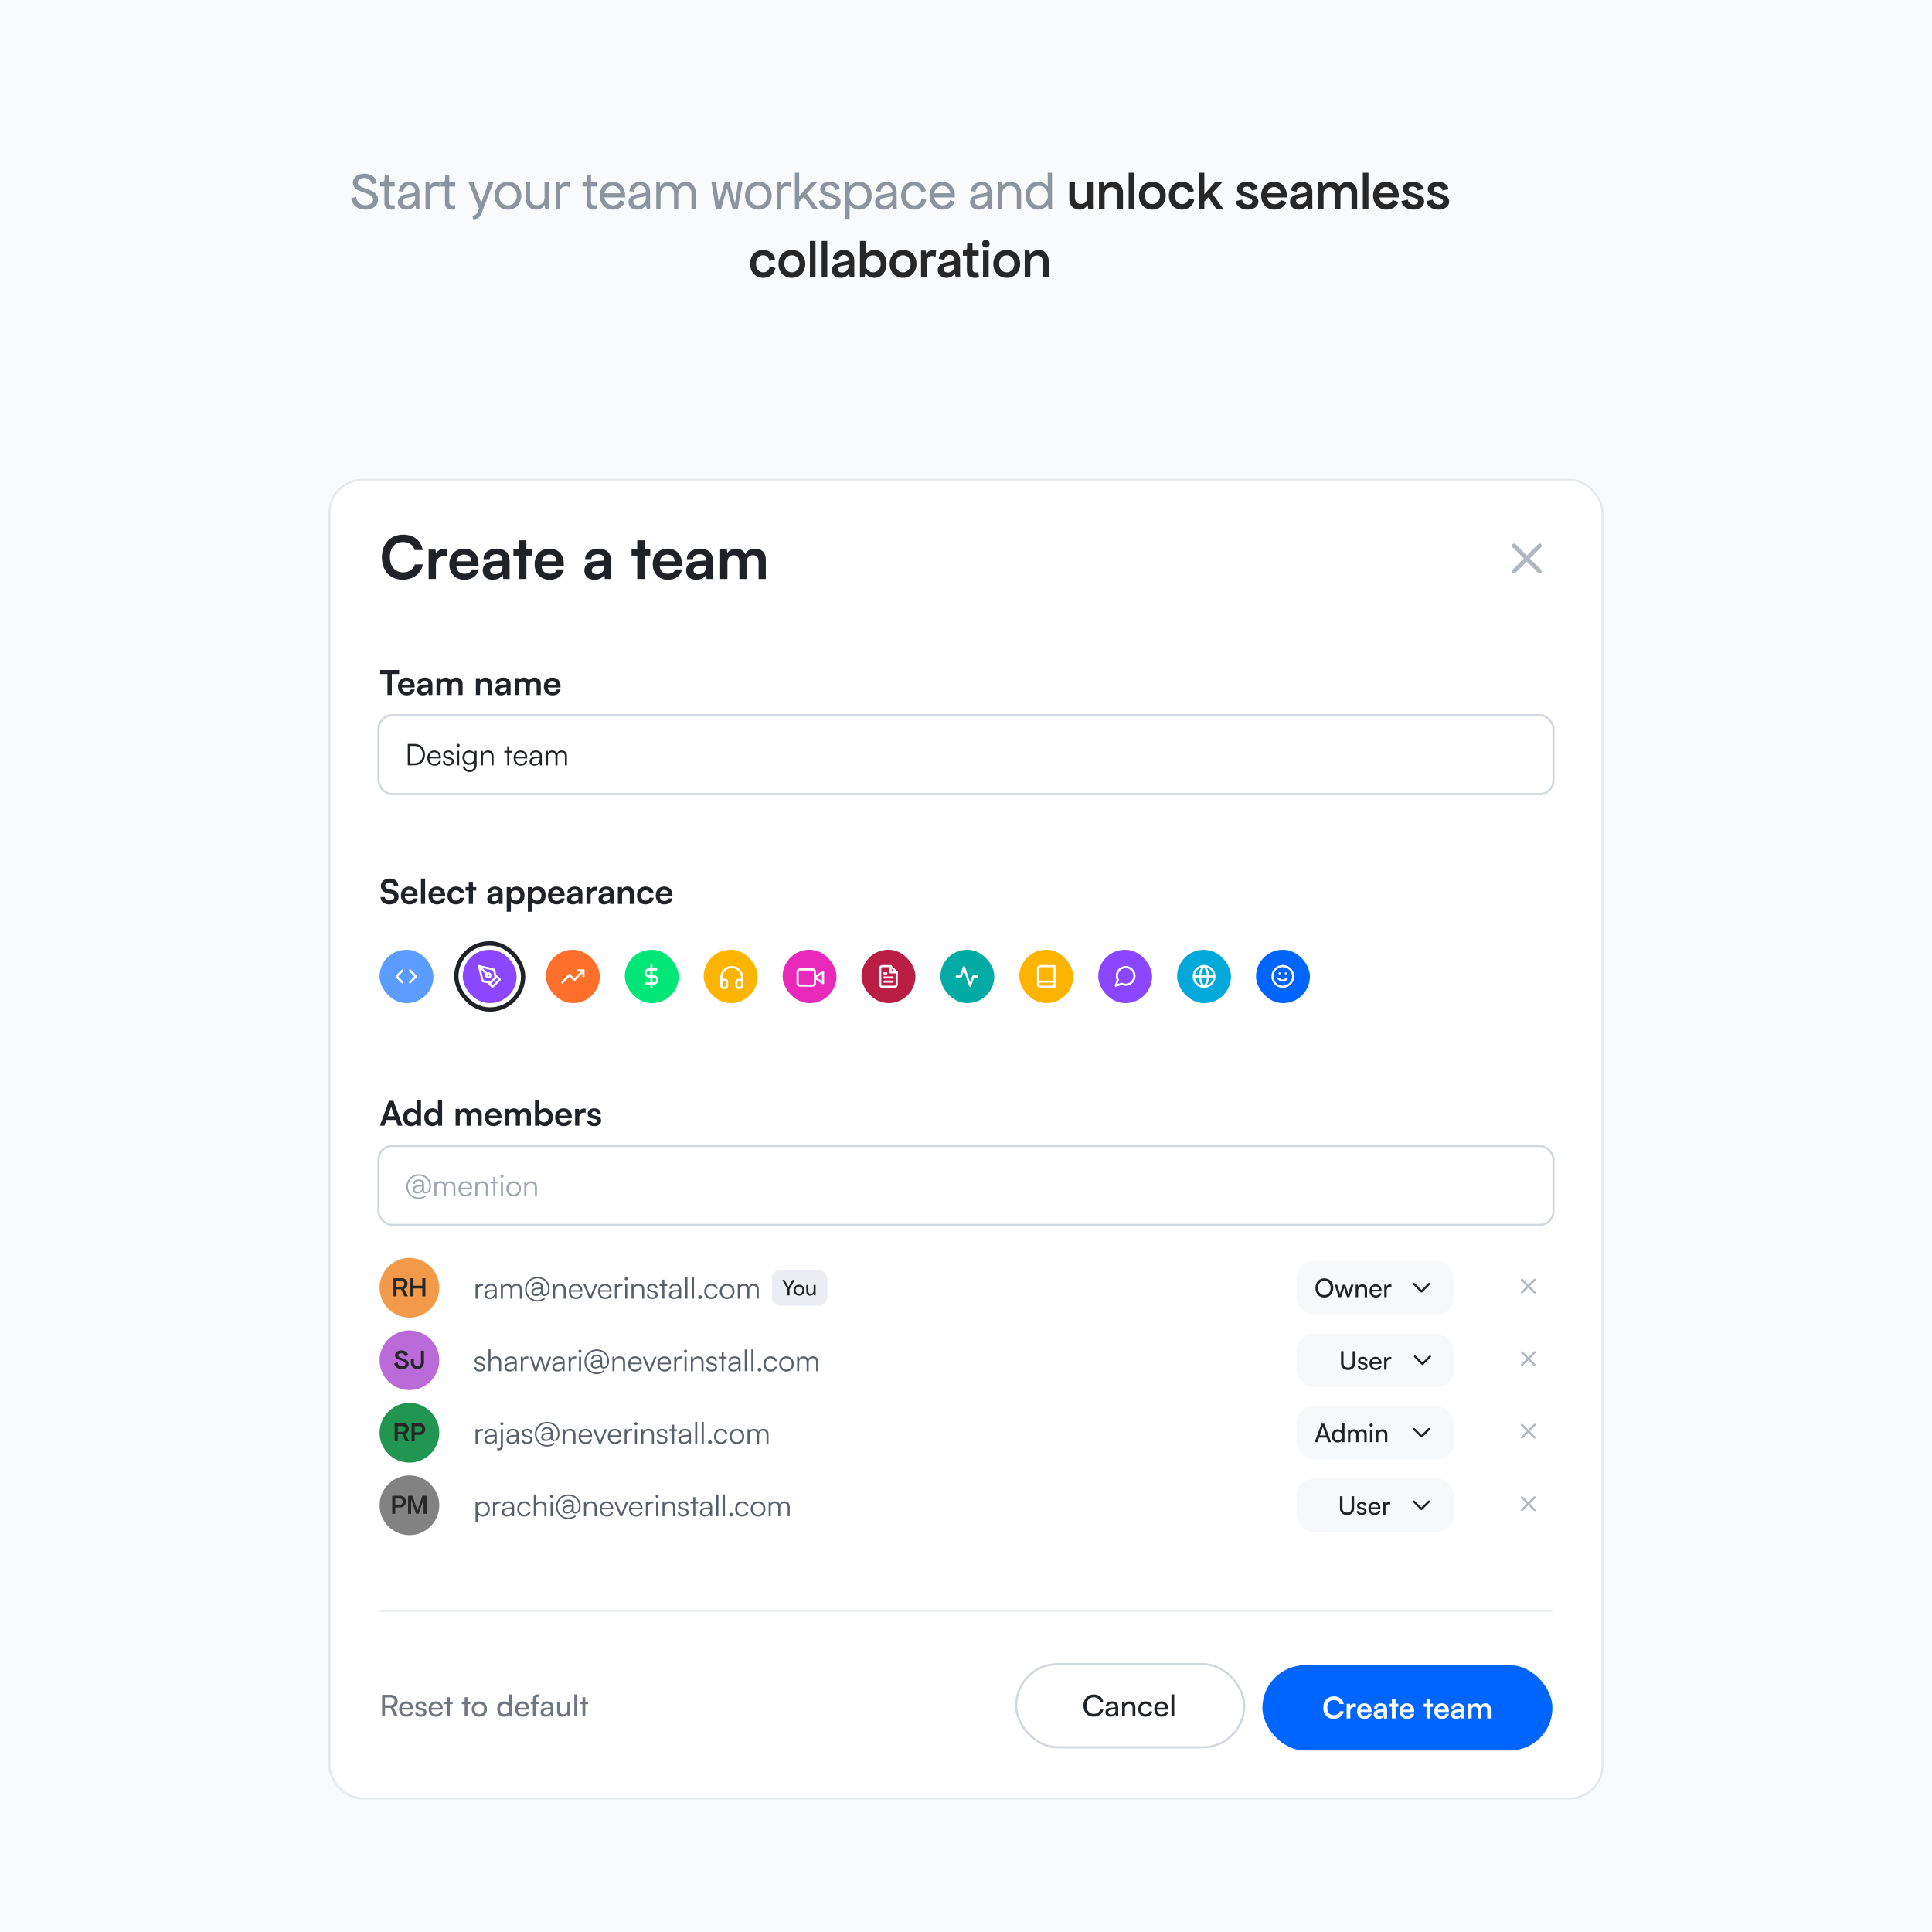 <svg xmlns="http://www.w3.org/2000/svg" width="906" height="906" fill="none"><path fill="#F9FAFC" d="M0 0h906v906H0z"/><path fill="#8C959F" d="M171.37 98.3c-3.675 0-6.4-2.2-6.6-5.4l2.3-.6c.1 2.3 1.875 3.95 4.35 3.95 2 0 3.55-1.1 3.55-2.65 0-3.875-9.5-2.7-9.5-7.9 0-2.6 2.4-4.25 5.45-4.25 3.1 0 5.45 1.75 5.75 4.35l-2.3.65c-.2-1.7-1.6-3-3.6-3-1.6 0-3 .85-3 2.15 0 3.4 9.5 2.4 9.5 8 0 2.775-2.375 4.7-5.9 4.7Zm13.759-.2c-2.1.6-4.85 0-4.85-2.8v-7.85h-2V85.5h.75c.825 0 1.35-.6 1.35-1.55V82.3h1.9v3.2h2.8v1.95h-2.8v7.35c0 1.4 1.45 1.8 2.75 1.3l.1 2Zm5.541.2c-2.475 0-4.1-1.425-4.1-3.6 0-1.725 1.375-3.125 3.5-3.5l3.85-.7c.425-.075.75-.4.75-.8 0-1.575-1.075-2.7-2.6-2.7-1.6 0-2.8 1.15-2.9 2.9l-2.2-.25c.25-2.6 2.325-4.45 5-4.45 2.75 0 4.7 1.925 4.7 4.6v5.7l.05 2.5h-1.6l-.35-1.9c-.775 1.35-2.275 2.2-4.1 2.2Zm-1.9-3.7c0 1.05.9 1.75 2.3 1.75 2.1 0 3.6-1.45 3.6-3.45v-.875c-.225.05-.5.125-.8.175l-3.3.6c-1.1.2-1.8.9-1.8 1.8Zm10.807 3.4V85.5h1.7l.2 2c.625-1.825 2.55-2.7 4.7-2.1l-.1 2.35c-2-1-4.5-.175-4.5 2.65V98h-2Zm13.946.1c-2.1.6-4.85 0-4.85-2.8v-7.85h-2V85.5h.75c.825 0 1.35-.6 1.35-1.55V82.3h1.9v3.2h2.8v1.95h-2.8v7.35c0 1.4 1.45 1.8 2.75 1.3l.1 2Zm7.983 3.1c1.1-.1 1.95-.65 2.4-1.8l.7-1.8-4.9-12.1h2.35l3.65 9.6 3.4-9.6h2.3l-5.5 14.3c-.775 2-2.15 3.3-3.85 3.5l-.55-2.1Zm16.699-2.9c-3.65 0-6.25-2.725-6.25-6.55 0-3.825 2.6-6.55 6.25-6.55s6.25 2.725 6.25 6.55c0 3.825-2.6 6.55-6.25 6.55Zm0-2c2.425 0 4.15-1.9 4.15-4.55 0-2.675-1.725-4.6-4.15-4.6-2.425 0-4.15 1.925-4.15 4.6 0 2.65 1.725 4.55 4.15 4.55Zm13.212 2c-2.85 0-4.85-2-4.85-4.9v-7.9h2v7.6c0 1.825 1.375 3.15 3.3 3.15 2.05 0 3.5-1.475 3.5-3.55v-7.2h2v10l.05 2.5h-1.75l-.3-2c-.55 1.4-2.05 2.3-3.95 2.3Zm9.146-.3V85.5h1.7l.2 2c.625-1.825 2.55-2.7 4.7-2.1l-.1 2.35c-2-1-4.5-.175-4.5 2.65V98h-2Zm19.439.1c-2.1.6-4.85 0-4.85-2.8v-7.85h-2V85.5h.75c.825 0 1.35-.6 1.35-1.55V82.3h1.9v3.2h2.8v1.95h-2.8v7.35c0 1.4 1.45 1.8 2.75 1.3l.1 2Zm7.445.2c-3.625 0-6.2-2.725-6.2-6.55 0-3.825 2.5-6.55 6-6.55 3.825 0 6.175 3.175 5.875 7.375h-9.65c.35 2.2 1.9 3.725 4.025 3.725 1.7 0 3.05-1 3.35-2.4l2.15.7c-.6 2.2-2.85 3.7-5.55 3.7Zm-3.95-7.675h7.5c-.3-2.1-1.8-3.475-3.7-3.475-1.975 0-3.45 1.425-3.8 3.475Zm15.351 7.675c-2.475 0-4.1-1.425-4.1-3.6 0-1.725 1.375-3.125 3.5-3.5l3.85-.7c.425-.075.75-.4.75-.8 0-1.575-1.075-2.7-2.6-2.7-1.6 0-2.8 1.15-2.9 2.9l-2.2-.25c.25-2.6 2.325-4.45 5-4.45 2.75 0 4.7 1.925 4.7 4.6v5.7l.05 2.5h-1.6l-.35-1.9c-.775 1.35-2.275 2.2-4.1 2.2Zm-1.9-3.7c0 1.05.9 1.75 2.3 1.75 2.1 0 3.6-1.45 3.6-3.45v-.875c-.225.05-.5.125-.8.175l-3.3.6c-1.1.2-1.8.9-1.8 1.8Zm10.807 3.4V85.5h1.6l.325 2.275c.475-1.525 2-2.575 3.825-2.575 1.8 0 3.4 1.05 4.1 2.625.575-1.575 2.15-2.625 4.05-2.625 2.675 0 4.6 2.175 4.6 5.2V98h-2v-7.5c0-1.9-1.2-3.25-2.9-3.25-1.925 0-3.3 1.575-3.3 3.75v7h-1.975v-7.5c0-1.9-1.225-3.25-2.925-3.25-1.975 0-3.4 1.6-3.4 3.85V98h-2Zm27.905 0-2-12.5h2.1l1.35 9.9 2.75-9.9h2.2l2.6 9.9 1.5-9.9h2l-2.2 12.5h-2.4l-2.65-9.8-2.75 9.8h-2.5Zm19.953.3c-3.65 0-6.25-2.725-6.25-6.55 0-3.825 2.6-6.55 6.25-6.55s6.25 2.725 6.25 6.55c0 3.825-2.6 6.55-6.25 6.55Zm0-2c2.425 0 4.15-1.9 4.15-4.55 0-2.675-1.725-4.6-4.15-4.6-2.425 0-4.15 1.925-4.15 4.6 0 2.65 1.725 4.55 4.15 4.55Zm8.661 1.7V85.5h1.7l.2 2c.625-1.825 2.55-2.7 4.7-2.1l-.1 2.35c-2-1-4.5-.175-4.5 2.65V98h-2Zm16.896 0-4.2-5.725-2.2 2.375V98h-2V81h2v10.925l5.7-6.425h2.7l-4.85 5.3 5.35 7.2h-2.5Zm8.256.3c-3 0-5.2-1.7-5.4-4l2.2-.6c.1 1.5 1.5 2.7 3.3 2.7 1.4 0 2.5-.75 2.5-1.8 0-2.8-7.4-1.7-7.4-5.9 0-2.05 1.8-3.5 4.4-3.5 2.6 0 4.525 1.425 4.8 3.4l-2.1.55c-.05-1.225-1.15-2.1-2.65-2.1-1.35 0-2.3.7-2.3 1.65 0 2.7 7.45 1.6 7.45 5.9 0 2.15-2 3.7-4.8 3.7Zm13.501 0c-1.875 0-3.475-.85-4.5-2.275V103h-2V85.5h1.7l.25 2.025c1.025-1.45 2.675-2.325 4.6-2.325 3.375 0 5.8 2.7 5.8 6.5 0 3.85-2.45 6.6-5.85 6.6Zm-.4-2c2.425 0 4.15-1.9 4.15-4.55 0-2.675-1.725-4.6-4.15-4.6-2.425 0-4.15 1.925-4.15 4.6 0 2.65 1.725 4.55 4.15 4.55Zm11.946 2c-2.475 0-4.1-1.425-4.1-3.6 0-1.725 1.375-3.125 3.5-3.5l3.85-.7c.425-.075.75-.4.75-.8 0-1.575-1.075-2.7-2.6-2.7-1.6 0-2.8 1.15-2.9 2.9l-2.2-.25c.25-2.6 2.325-4.45 5-4.45 2.75 0 4.7 1.925 4.7 4.6v5.7l.05 2.5h-1.6l-.35-1.9c-.775 1.35-2.275 2.2-4.1 2.2Zm-1.9-3.7c0 1.05.9 1.75 2.3 1.75 2.1 0 3.6-1.45 3.6-3.45v-.875c-.225.05-.5.125-.8.175l-3.3.6c-1.1.2-1.8.9-1.8 1.8Zm16.107 3.7c-3.55 0-6.1-2.725-6.1-6.55 0-3.825 2.5-6.55 6-6.55 2.875 0 5.2 1.825 5.6 4.4l-2.1.7c-.2-1.825-1.65-3.15-3.5-3.15-2.25 0-3.85 1.9-3.85 4.55 0 2.7 1.65 4.6 3.95 4.6 1.9 0 3.3-1.3 3.5-3.3l2.2.7c-.4 2.675-2.775 4.6-5.7 4.6Zm13.406 0c-3.625 0-6.2-2.725-6.2-6.55 0-3.825 2.5-6.55 6-6.55 3.825 0 6.175 3.175 5.875 7.375h-9.65c.35 2.2 1.9 3.725 4.025 3.725 1.7 0 3.05-1 3.35-2.4l2.15.7c-.6 2.2-2.85 3.7-5.55 3.7Zm-3.95-7.675h7.5c-.3-2.1-1.8-3.475-3.7-3.475-1.975 0-3.45 1.425-3.8 3.475ZM458.98 98.3c-2.475 0-4.1-1.425-4.1-3.6 0-1.725 1.375-3.125 3.5-3.5l3.85-.7c.425-.075.75-.4.75-.8 0-1.575-1.075-2.7-2.6-2.7-1.6 0-2.8 1.15-2.9 2.9l-2.2-.25c.25-2.6 2.325-4.45 5-4.45 2.75 0 4.7 1.925 4.7 4.6v5.7l.05 2.5h-1.6l-.35-1.9c-.775 1.35-2.275 2.2-4.1 2.2Zm-1.9-3.7c0 1.05.9 1.75 2.3 1.75 2.1 0 3.6-1.45 3.6-3.45v-.875c-.225.05-.5.125-.8.175l-3.3.6c-1.1.2-1.8.9-1.8 1.8Zm10.807 3.4V85.5h1.7l.225 2.15c.675-1.5 2.325-2.45 4.175-2.45 2.825 0 4.85 2.2 4.85 5.2V98h-2v-7.4c0-2-1.35-3.4-3.25-3.4-2.1 0-3.7 1.675-3.7 4V98h-2Zm18.893.3c-3.4 0-5.85-2.75-5.85-6.6 0-3.8 2.425-6.5 5.8-6.5 1.925 0 3.55.9 4.6 2.35V81h2v14.5l.05 2.5h-1.7l-.25-2.15c-1.05 1.525-2.675 2.45-4.65 2.45Zm.425-2c2.425 0 4.175-1.9 4.175-4.55 0-2.675-1.75-4.6-4.175-4.6s-4.175 1.925-4.175 4.6c0 2.65 1.75 4.55 4.175 4.55Z"/><path fill="#272727" d="M506.148 98.3c-2.75 0-4.7-2.025-4.7-4.95V85.5h2.625v7.35c0 1.625 1.175 2.825 2.825 2.825 1.75 0 3-1.325 3-3.15V85.5h2.625v10l.05 2.5h-2.175l-.45-1.9c-.575 1.325-2.025 2.2-3.8 2.2Zm9.22-.3V85.5h2.1l.4 2.05c.675-1.4 2.25-2.35 4.05-2.35 2.75 0 4.7 2.175 4.7 5.15V98h-2.625v-7.225c0-1.75-1.15-3-2.825-3-1.825 0-3.175 1.425-3.175 3.425V98h-2.625Zm13.917 0V81h2.625v17h-2.625Zm11.093.3c-3.675 0-6.275-2.725-6.275-6.55 0-3.825 2.6-6.55 6.275-6.55 3.675 0 6.3 2.725 6.3 6.55 0 3.825-2.625 6.55-6.3 6.55Zm0-2.575c2.075 0 3.575-1.65 3.575-3.975 0-2.375-1.5-4.05-3.575-4.05s-3.55 1.675-3.55 4.05c0 2.325 1.475 3.975 3.55 3.975Zm13.913 2.575c-3.6 0-6.15-2.725-6.15-6.525 0-3.85 2.525-6.575 6.1-6.575 2.9 0 5.225 1.85 5.6 4.45l-2.6.8c-.25-1.625-1.475-2.75-3.025-2.75-1.95 0-3.3 1.7-3.3 4.025 0 2.35 1.4 4 3.375 4 1.625 0 2.875-1.125 3.05-2.875l2.7.85c-.45 2.775-2.825 4.6-5.75 4.6Zm16.105-.3-3.725-5.5-1.9 2.025V98h-2.625V81h2.625v10.1l4.95-5.6h3.45l-4.75 5.125L573.646 98h-3.25Zm14.687.3c-3.075 0-5.375-1.675-5.575-4l3-.7c.075 1.35 1.225 2.35 2.75 2.35 1.175 0 2.05-.625 2.05-1.525 0-2.575-7.2-1.6-7.2-5.725 0-2.075 1.925-3.5 4.65-3.5 2.8 0 4.825 1.45 5.025 3.475l-2.85.65c-.025-1.1-.95-1.85-2.25-1.85-1.1 0-1.85.55-1.85 1.35 0 2.5 7.3 1.475 7.3 5.7 0 2.2-2.1 3.775-5.05 3.775Zm12.594 0c-3.675 0-6.25-2.725-6.25-6.55 0-3.825 2.525-6.55 6.075-6.55 3.975 0 6.275 3.4 5.925 7.375h-9.2c.325 1.9 1.675 3.175 3.475 3.175 1.425 0 2.575-.8 2.875-1.975l2.675.95c-.65 2.125-2.875 3.575-5.575 3.575Zm-3.425-7.675h6.425c-.25-1.75-1.55-2.925-3.175-2.925-1.65 0-2.9 1.175-3.25 2.925Zm14.776 7.675c-2.45 0-4.1-1.475-4.1-3.65 0-1.675 1.3-3.075 3.275-3.45l3.95-.775c.375-.05.625-.325.625-.65 0-1.275-.925-2.2-2.225-2.2-1.35 0-2.4.95-2.5 2.375l-2.7-.65c.4-2.4 2.5-4.1 5.075-4.1 2.9 0 4.975 1.95 4.975 4.65v5.65l.05 2.5h-2.075l-.45-1.7c-.775 1.225-2.2 2-3.9 2Zm-1.275-4c0 .9.725 1.5 1.925 1.5 1.75 0 3.1-1.275 3.1-3.15v-.575c-.25.05-.525.125-.8.175l-2.725.5c-.925.175-1.5.775-1.5 1.55Zm10.301 3.7V85.5h2.075l.45 2.025c.575-1.375 2-2.325 3.675-2.325 1.7 0 3.2.975 3.85 2.4.625-1.425 2.15-2.4 3.9-2.4 2.575 0 4.425 2.1 4.425 5.025V98h-2.625v-7.425c0-1.6-1.025-2.775-2.45-2.775-1.6 0-2.75 1.35-2.75 3.2v7h-2.575v-7.375c0-1.65-1.05-2.825-2.5-2.825-1.65 0-2.85 1.375-2.85 3.3V98h-2.625Zm21.045 0V81h2.625v17h-2.625Zm11.068.3c-3.675 0-6.25-2.725-6.25-6.55 0-3.825 2.525-6.55 6.075-6.55 3.975 0 6.275 3.4 5.925 7.375h-9.2c.325 1.9 1.675 3.175 3.475 3.175 1.425 0 2.575-.8 2.875-1.975l2.675.95c-.65 2.125-2.875 3.575-5.575 3.575Zm-3.425-7.675h6.425c-.25-1.75-1.55-2.925-3.175-2.925-1.65 0-2.9 1.175-3.25 2.925Zm16.075 7.675c-3.075 0-5.375-1.675-5.575-4l3-.7c.075 1.35 1.225 2.35 2.75 2.35 1.175 0 2.05-.625 2.05-1.525 0-2.575-7.2-1.6-7.2-5.725 0-2.075 1.925-3.5 4.65-3.5 2.8 0 4.825 1.45 5.025 3.475l-2.85.65c-.025-1.1-.95-1.85-2.25-1.85-1.1 0-1.85.55-1.85 1.35 0 2.5 7.3 1.475 7.3 5.7 0 2.2-2.1 3.775-5.05 3.775Zm11.719 0c-3.075 0-5.375-1.675-5.575-4l3-.7c.075 1.35 1.225 2.35 2.75 2.35 1.175 0 2.05-.625 2.05-1.525 0-2.575-7.2-1.6-7.2-5.725 0-2.075 1.925-3.5 4.65-3.5 2.8 0 4.825 1.45 5.025 3.475l-2.85.65c-.025-1.1-.95-1.85-2.25-1.85-1.1 0-1.85.55-1.85 1.35 0 2.5 7.3 1.475 7.3 5.7 0 2.2-2.1 3.775-5.05 3.775Zm-316.632 32c-3.6 0-6.15-2.725-6.15-6.525 0-3.85 2.525-6.575 6.1-6.575 2.9 0 5.225 1.85 5.6 4.45l-2.6.8c-.25-1.625-1.475-2.75-3.025-2.75-1.95 0-3.3 1.7-3.3 4.025 0 2.35 1.4 4 3.375 4 1.625 0 2.875-1.125 3.05-2.875l2.7.85c-.45 2.775-2.825 4.6-5.75 4.6Zm13.431 0c-3.675 0-6.275-2.725-6.275-6.55 0-3.825 2.6-6.55 6.275-6.55 3.675 0 6.3 2.725 6.3 6.55 0 3.825-2.625 6.55-6.3 6.55Zm0-2.575c2.075 0 3.575-1.65 3.575-3.975 0-2.375-1.5-4.05-3.575-4.05s-3.55 1.675-3.55 4.05c0 2.325 1.475 3.975 3.55 3.975Zm8.463 2.275v-17h2.625v17h-2.625Zm5.517 0v-17h2.625v17h-2.625Zm8.918.3c-2.45 0-4.1-1.475-4.1-3.65 0-1.675 1.3-3.075 3.275-3.45l3.95-.775c.375-.05.625-.325.625-.65 0-1.275-.925-2.2-2.225-2.2-1.35 0-2.4.95-2.5 2.375l-2.7-.65c.4-2.4 2.5-4.1 5.075-4.1 2.9 0 4.975 1.95 4.975 4.65v5.65l.05 2.5h-2.075l-.45-1.7c-.775 1.225-2.2 2-3.9 2Zm-1.275-4c0 .9.725 1.5 1.925 1.5 1.75 0 3.1-1.275 3.1-3.15v-.575c-.25.05-.525.125-.8.175l-2.725.5c-.925.175-1.5.775-1.5 1.55Zm17.176 4c-1.8 0-3.325-.825-4.3-2.225l-.425 1.925h-2.125v-17h2.625v6.275c1-1.3 2.475-2.075 4.225-2.075 3.25 0 5.6 2.7 5.6 6.5 0 3.85-2.35 6.6-5.6 6.6Zm-.675-2.575c2.075 0 3.55-1.675 3.55-3.975 0-2.35-1.475-4.025-3.55-4.025-2.1 0-3.575 1.675-3.575 4.025 0 2.3 1.475 3.975 3.575 3.975Zm14.024 2.575c-3.675 0-6.275-2.725-6.275-6.55 0-3.825 2.6-6.55 6.275-6.55 3.675 0 6.3 2.725 6.3 6.55 0 3.825-2.625 6.55-6.3 6.55Zm0-2.575c2.075 0 3.575-1.65 3.575-3.975 0-2.375-1.5-4.05-3.575-4.05s-3.55 1.675-3.55 4.05c0 2.325 1.475 3.975 3.55 3.975Zm8.438 2.275v-12.5h2.125l.375 1.825c.6-1.725 2.6-2.55 4.575-1.875l-.25 2.975c-1.95-.95-4.2-.175-4.2 2.4V130h-2.625Zm11.921.3c-2.45 0-4.1-1.475-4.1-3.65 0-1.675 1.3-3.075 3.275-3.45l3.95-.775c.375-.05.625-.325.625-.65 0-1.275-.925-2.2-2.225-2.2-1.35 0-2.4.95-2.5 2.375l-2.7-.65c.4-2.4 2.5-4.1 5.075-4.1 2.9 0 4.975 1.95 4.975 4.65v5.65l.05 2.5h-2.075l-.45-1.7c-.775 1.225-2.2 2-3.9 2Zm-1.275-4c0 .9.725 1.5 1.925 1.5 1.75 0 3.1-1.275 3.1-3.15v-.575c-.25.05-.525.125-.8.175l-2.725.5c-.925.175-1.5.775-1.5 1.55Zm16.505 3.725c-2.6.8-5.65 0-5.65-3.175v-6.925h-1.875V117.5h.725c.775 0 1.275-.575 1.275-1.45v-1.875h2.5v3.325h2.875v2.425h-2.875v6.325c0 1.45 1.375 1.85 2.725 1.35l.3 2.425Zm1.926-12.525h2.625V130h-2.625v-12.5Zm1.325-1.425c-1.025 0-1.75-.775-1.75-1.825 0-1.05.725-1.8 1.75-1.8s1.75.75 1.75 1.8-.725 1.825-1.75 1.825Zm9.768 14.225c-3.675 0-6.275-2.725-6.275-6.55 0-3.825 2.6-6.55 6.275-6.55 3.675 0 6.3 2.725 6.3 6.55 0 3.825-2.625 6.55-6.3 6.55Zm0-2.575c2.075 0 3.575-1.65 3.575-3.975 0-2.375-1.5-4.05-3.575-4.05s-3.55 1.675-3.55 4.05c0 2.325 1.475 3.975 3.55 3.975Zm8.438 2.275v-12.5h2.1l.4 2.05c.675-1.4 2.25-2.35 4.05-2.35 2.75 0 4.7 2.175 4.7 5.15V130h-2.625v-7.225c0-1.75-1.15-3-2.825-3-1.825 0-3.175 1.425-3.175 3.425v6.8h-2.625Z"/><rect width="597" height="618.379" x="154.5" y="225.008" fill="#fff" rx="15.5"/><rect width="597" height="618.379" x="154.5" y="225.008" stroke="#E5E9EB" rx="15.5"/><path fill="#1F2328" d="M188.92 271.844c-5.964 0-9.828-4.144-9.828-10.556 0-6.356 4.004-10.584 9.996-10.584 4.844 0 8.456 2.828 9.156 7.224h-3.78c-.7-2.38-2.744-3.78-5.46-3.78-3.78 0-6.16 2.744-6.16 7.112 0 4.34 2.408 7.14 6.16 7.14 2.772 0 4.9-1.456 5.572-3.724h3.724c-.784 4.312-4.536 7.168-9.38 7.168Zm20.77-14.224v3.164h-1.26c-2.464 0-4.004 1.316-4.004 4.004v6.72h-3.416v-13.804h3.22l.196 2.016c.588-1.372 1.904-2.296 3.752-2.296.476 0 .952.056 1.512.196Zm8.035 14.252c-4.116 0-7-2.996-7-7.28 0-4.34 2.828-7.336 6.888-7.336 4.144 0 6.776 2.772 6.776 7.084v1.036l-10.416.028c.252 2.436 1.54 3.668 3.808 3.668 1.876 0 3.108-.728 3.5-2.044h3.164c-.588 3.024-3.108 4.844-6.72 4.844Zm-.084-11.816c-2.016 0-3.248 1.092-3.584 3.164h6.944c0-1.904-1.316-3.164-3.36-3.164Zm13.462 11.816c-2.94 0-4.732-1.708-4.732-4.312 0-2.548 1.848-4.144 5.124-4.396l4.144-.308v-.308c0-1.876-1.12-2.632-2.856-2.632-2.016 0-3.136.84-3.136 2.296h-2.912c0-2.996 2.464-4.956 6.216-4.956 3.724 0 6.02 2.016 6.02 5.852v8.4h-2.996l-.252-2.044c-.588 1.428-2.464 2.408-4.62 2.408Zm1.12-2.576c2.1 0 3.444-1.26 3.444-3.388v-.728l-2.884.224c-2.128.196-2.94.896-2.94 2.016 0 1.26.84 1.876 2.38 1.876Zm14.616 2.212h-3.416v-10.976h-2.66v-2.856h2.66v-4.312h3.416v4.312h2.688v2.856h-2.688v10.976Zm10.863.364c-4.116 0-7-2.996-7-7.28 0-4.34 2.828-7.336 6.888-7.336 4.144 0 6.776 2.772 6.776 7.084v1.036l-10.416.028c.252 2.436 1.54 3.668 3.808 3.668 1.876 0 3.108-.728 3.5-2.044h3.164c-.588 3.024-3.108 4.844-6.72 4.844Zm-.084-11.816c-2.016 0-3.248 1.092-3.584 3.164h6.944c0-1.904-1.316-3.164-3.36-3.164Zm21.145 11.816c-2.94 0-4.732-1.708-4.732-4.312 0-2.548 1.848-4.144 5.124-4.396l4.144-.308v-.308c0-1.876-1.12-2.632-2.856-2.632-2.016 0-3.136.84-3.136 2.296h-2.912c0-2.996 2.464-4.956 6.216-4.956 3.724 0 6.02 2.016 6.02 5.852v8.4h-2.996l-.252-2.044c-.588 1.428-2.464 2.408-4.62 2.408Zm1.12-2.576c2.1 0 3.444-1.26 3.444-3.388v-.728l-2.884.224c-2.128.196-2.94.896-2.94 2.016 0 1.26.84 1.876 2.38 1.876Zm22.355 2.212h-3.416v-10.976h-2.66v-2.856h2.66v-4.312h3.416v4.312h2.688v2.856h-2.688v10.976Zm10.862.364c-4.116 0-7-2.996-7-7.28 0-4.34 2.828-7.336 6.888-7.336 4.144 0 6.776 2.772 6.776 7.084v1.036l-10.416.028c.252 2.436 1.54 3.668 3.808 3.668 1.876 0 3.108-.728 3.5-2.044h3.164c-.588 3.024-3.108 4.844-6.72 4.844Zm-.084-11.816c-2.016 0-3.248 1.092-3.584 3.164h6.944c0-1.904-1.316-3.164-3.36-3.164Zm13.462 11.816c-2.94 0-4.732-1.708-4.732-4.312 0-2.548 1.848-4.144 5.124-4.396l4.144-.308v-.308c0-1.876-1.12-2.632-2.856-2.632-2.016 0-3.136.84-3.136 2.296h-2.912c0-2.996 2.464-4.956 6.216-4.956 3.724 0 6.02 2.016 6.02 5.852v8.4h-2.996l-.252-2.044c-.588 1.428-2.464 2.408-4.62 2.408Zm1.12-2.576c2.1 0 3.444-1.26 3.444-3.388v-.728l-2.884.224c-2.128.196-2.94.896-2.94 2.016 0 1.26.84 1.876 2.38 1.876Zm13.52 2.212h-3.416v-13.832h3.136l.28 1.624c.7-1.148 2.1-2.044 4.088-2.044 2.1 0 3.556 1.036 4.284 2.632.7-1.596 2.324-2.632 4.424-2.632 3.36 0 5.208 2.016 5.208 5.208v9.044h-3.388v-8.148c0-1.988-1.064-3.024-2.688-3.024-1.652 0-2.912 1.064-2.912 3.332v7.84h-3.416v-8.176c0-1.932-1.036-2.968-2.66-2.968s-2.94 1.064-2.94 3.304v7.84Z"/><path stroke="#AFB8C1" stroke-linecap="round" stroke-linejoin="round" stroke-width="2" d="m722 255.887-12 12m0-12 12 12"/><path fill="#1F2328" d="M178.272 316.079v-1.888h8.896v1.888h-3.424v9.808h-2.048v-9.808h-3.424Zm12.366 10.016c-2.352 0-4-1.712-4-4.16 0-2.48 1.616-4.192 3.936-4.192 2.368 0 3.872 1.584 3.872 4.048v.592l-5.952.016c.144 1.392.88 2.096 2.176 2.096 1.072 0 1.776-.416 2-1.168h1.808c-.336 1.728-1.776 2.768-3.84 2.768Zm-.048-6.752c-1.152 0-1.856.624-2.048 1.808h3.968c0-1.088-.752-1.808-1.92-1.808Zm7.692 6.752c-1.68 0-2.704-.976-2.704-2.464 0-1.456 1.056-2.368 2.928-2.512l2.368-.176v-.176c0-1.072-.64-1.504-1.632-1.504-1.152 0-1.792.48-1.792 1.312h-1.664c0-1.712 1.408-2.832 3.552-2.832 2.128 0 3.44 1.152 3.44 3.344v4.8h-1.712l-.144-1.168c-.336.816-1.408 1.376-2.64 1.376Zm.64-1.472c1.2 0 1.968-.72 1.968-1.936v-.416l-1.648.128c-1.216.112-1.68.512-1.68 1.152 0 .72.48 1.072 1.36 1.072Zm7.726 1.264h-1.952v-7.904h1.792l.16.928c.4-.656 1.2-1.168 2.336-1.168 1.2 0 2.032.592 2.448 1.504.4-.912 1.328-1.504 2.528-1.504 1.92 0 2.976 1.152 2.976 2.976v5.168H215v-4.656c0-1.136-.608-1.728-1.536-1.728-.944 0-1.664.608-1.664 1.904v4.48h-1.952v-4.672c0-1.104-.592-1.696-1.52-1.696s-1.68.608-1.68 1.888v4.48Zm18.468 0h-1.952v-7.904h1.808l.16 1.024c.496-.8 1.456-1.264 2.528-1.264 1.984 0 3.008 1.232 3.008 3.28v4.864h-1.952v-4.4c0-1.328-.656-1.968-1.664-1.968-1.2 0-1.936.832-1.936 2.112v4.256Zm9.822.208c-1.68 0-2.704-.976-2.704-2.464 0-1.456 1.056-2.368 2.928-2.512l2.368-.176v-.176c0-1.072-.64-1.504-1.632-1.504-1.152 0-1.792.48-1.792 1.312h-1.664c0-1.712 1.408-2.832 3.552-2.832 2.128 0 3.44 1.152 3.44 3.344v4.8h-1.712l-.144-1.168c-.336.816-1.408 1.376-2.64 1.376Zm.64-1.472c1.2 0 1.968-.72 1.968-1.936v-.416l-1.648.128c-1.216.112-1.68.512-1.68 1.152 0 .72.48 1.072 1.36 1.072Zm7.726 1.264h-1.952v-7.904h1.792l.16.928c.4-.656 1.2-1.168 2.336-1.168 1.2 0 2.032.592 2.448 1.504.4-.912 1.328-1.504 2.528-1.504 1.92 0 2.976 1.152 2.976 2.976v5.168h-1.936v-4.656c0-1.136-.608-1.728-1.536-1.728-.944 0-1.664.608-1.664 1.904v4.48h-1.952v-4.672c0-1.104-.592-1.696-1.52-1.696s-1.68.608-1.68 1.888v4.48Zm15.74.208c-2.352 0-4-1.712-4-4.16 0-2.48 1.616-4.192 3.936-4.192 2.368 0 3.872 1.584 3.872 4.048v.592l-5.952.016c.144 1.392.88 2.096 2.176 2.096 1.072 0 1.776-.416 2-1.168h1.808c-.336 1.728-1.776 2.768-3.84 2.768Zm-.048-6.752c-1.152 0-1.856.624-2.048 1.808h3.968c0-1.088-.752-1.808-1.92-1.808Z"/><rect width="551" height="37" x="177.5" y="335.387" stroke="#D0D7DE" rx="6.5"/><path fill="#1F2328" d="M194.27 358.887h-3.052v-10.024h3.024c3.024 0 5.04 2.016 5.04 5.012 0 2.996-2.002 5.012-5.012 5.012Zm-.07-9.1h-1.974v8.176h2.002c2.45 0 4.018-1.596 4.018-4.088 0-2.506-1.568-4.088-4.046-4.088Zm9.535 9.268c-1.988 0-3.318-1.428-3.318-3.556 0-2.114 1.316-3.57 3.248-3.57 1.834 0 3.08 1.302 3.08 3.22v.476h-5.39c.07 1.652.938 2.604 2.394 2.604 1.106 0 1.82-.476 2.072-1.372h.924c-.364 1.428-1.414 2.198-3.01 2.198Zm-.07-6.3c-1.274 0-2.114.84-2.282 2.17h4.396c0-1.302-.84-2.17-2.114-2.17Zm4.05 4.228h.924c0 .784.588 1.274 1.54 1.274 1.05 0 1.666-.448 1.666-1.176 0-.56-.28-.882-1.078-1.078l-1.162-.294c-1.176-.294-1.75-.91-1.75-1.834 0-1.19.994-1.946 2.45-1.946 1.428 0 2.352.784 2.394 2.044h-.938c-.028-.784-.574-1.246-1.484-1.246-.952 0-1.484.406-1.484 1.134 0 .518.364.882 1.106 1.064l1.162.294c1.176.294 1.708.84 1.708 1.82 0 1.218-1.036 2.016-2.576 2.016-1.526 0-2.478-.812-2.478-2.072Zm7.121-6.734a.717.717 0 0 1-.714-.714.73.73 0 0 1 .714-.728c.392 0 .728.336.728.728a.73.73 0 0 1-.728.714Zm-.476 8.638v-6.776h.966v6.776h-.966Zm2.518-3.584c0-1.848 1.19-3.374 3.178-3.374 1.176 0 2.072.546 2.506 1.54l.098-1.358h.84v6.566c0 2.016-1.288 3.332-3.276 3.332-1.736 0-2.954-.98-3.22-2.618h.966c.21 1.092 1.05 1.736 2.268 1.736 1.386 0 2.31-.938 2.31-2.352v-1.61c-.462.952-1.4 1.512-2.562 1.512-1.932 0-3.108-1.526-3.108-3.374Zm.966-.014c0 1.386.854 2.52 2.282 2.52 1.47 0 2.338-1.064 2.338-2.52 0-1.442-.84-2.506-2.324-2.506-1.456 0-2.296 1.134-2.296 2.506Zm8.638 3.598h-.966v-6.776h.84l.14 1.176c.448-.868 1.344-1.358 2.324-1.358 1.862 0 2.632 1.106 2.632 2.814v4.144h-.966v-3.934c0-1.582-.714-2.142-1.834-2.142-1.386 0-2.17 1.008-2.17 2.534v3.542Zm12.332 0h-.952v-5.964h-1.358v-.812h1.358v-2.142h.952v2.142h1.358v.812h-1.358v5.964Zm5.39.168c-1.988 0-3.318-1.428-3.318-3.556 0-2.114 1.316-3.57 3.248-3.57 1.834 0 3.08 1.302 3.08 3.22v.476h-5.39c.07 1.652.938 2.604 2.394 2.604 1.106 0 1.82-.476 2.072-1.372h.924c-.364 1.428-1.414 2.198-3.01 2.198Zm-.07-6.3c-1.274 0-2.114.84-2.282 2.17h4.396c0-1.302-.84-2.17-2.114-2.17Zm6.502 6.3c-1.442 0-2.296-.812-2.296-2.002 0-1.246.952-2.03 2.534-2.156l2.24-.182v-.224c0-1.33-.798-1.75-1.792-1.75-1.176 0-1.876.532-1.876 1.442h-.882c0-1.372 1.12-2.254 2.786-2.254 1.568 0 2.716.784 2.716 2.576v4.382h-.812l-.126-1.19c-.42.854-1.344 1.358-2.492 1.358Zm.224-.784c1.428 0 2.254-.994 2.254-2.464v-.364l-2.002.154c-1.274.112-1.792.672-1.792 1.428 0 .826.616 1.246 1.54 1.246Zm6.11.616h-.966v-6.776h.84l.112.966c.336-.714 1.092-1.148 2.044-1.148 1.064 0 1.862.56 2.184 1.442.308-.882 1.134-1.442 2.226-1.442 1.47 0 2.436.952 2.436 2.52v4.438h-.938v-4.242c0-1.162-.644-1.848-1.68-1.848-1.134 0-1.806.854-1.806 1.904v4.186h-.952v-4.256c0-1.148-.658-1.82-1.68-1.82-1.134 0-1.82.84-1.82 1.876v4.2Zm-78.346 56.568c0-2.048 1.696-3.472 4.16-3.472 2.368 0 3.872 1.312 3.936 3.424h-2.048c-.048-1.008-.768-1.6-1.92-1.6-1.264 0-2.08.608-2.08 1.584 0 .832.448 1.296 1.424 1.52l1.84.4c2 .432 2.976 1.456 2.976 3.2 0 2.176-1.696 3.584-4.272 3.584-2.496 0-4.128-1.328-4.176-3.424h2.048c.016.992.816 1.584 2.128 1.584 1.36 0 2.224-.592 2.224-1.568 0-.784-.4-1.248-1.36-1.456l-1.856-.416c-1.984-.432-3.024-1.568-3.024-3.36Zm13.389 8.64c-2.352 0-4-1.712-4-4.16 0-2.48 1.616-4.192 3.936-4.192 2.368 0 3.872 1.584 3.872 4.048v.592l-5.952.016c.144 1.392.88 2.096 2.176 2.096 1.072 0 1.776-.416 2-1.168h1.808c-.336 1.728-1.776 2.768-3.84 2.768Zm-.048-6.752c-1.152 0-1.856.624-2.048 1.808h3.968c0-1.088-.752-1.808-1.92-1.808Zm7.386 6.544h-1.936v-11.904h1.936v11.904Zm5.584.208c-2.352 0-4-1.712-4-4.16 0-2.48 1.616-4.192 3.936-4.192 2.368 0 3.872 1.584 3.872 4.048v.592l-5.952.016c.144 1.392.88 2.096 2.176 2.096 1.072 0 1.776-.416 2-1.168h1.808c-.336 1.728-1.776 2.768-3.84 2.768Zm-.048-6.752c-1.152 0-1.856.624-2.048 1.808h3.968c0-1.088-.752-1.808-1.92-1.808Zm4.954 2.576c0-2.448 1.616-4.176 3.952-4.176 2.16 0 3.632 1.2 3.84 3.104h-1.952c-.224-.896-.88-1.36-1.808-1.36-1.248 0-2.08.944-2.08 2.432s.768 2.416 2.016 2.416c.976 0 1.664-.48 1.872-1.344h1.968c-.24 1.84-1.776 3.104-3.84 3.104-2.4 0-3.968-1.664-3.968-4.176Zm11.949 3.968h-1.952v-6.272h-1.52v-1.632h1.52v-2.464h1.952v2.464h1.536v1.632h-1.536v6.272Zm9.414.208c-1.68 0-2.704-.976-2.704-2.464 0-1.456 1.056-2.368 2.928-2.512l2.368-.176v-.176c0-1.072-.64-1.504-1.632-1.504-1.152 0-1.792.48-1.792 1.312h-1.664c0-1.712 1.408-2.832 3.552-2.832 2.128 0 3.44 1.152 3.44 3.344v4.8h-1.712l-.144-1.168c-.336.816-1.408 1.376-2.64 1.376Zm.64-1.472c1.2 0 1.968-.72 1.968-1.936v-.416l-1.648.128c-1.216.112-1.68.512-1.68 1.152 0 .72.48 1.072 1.36 1.072Zm5.773 4.928v-11.568h1.808l.128 1.2c.48-.912 1.52-1.44 2.72-1.44 2.224 0 3.696 1.616 3.696 4.096 0 2.464-1.344 4.256-3.696 4.256-1.184 0-2.208-.464-2.704-1.264v4.72h-1.952Zm1.968-7.616c0 1.424.88 2.4 2.224 2.4 1.376 0 2.192-.992 2.192-2.4s-.816-2.416-2.192-2.416c-1.344 0-2.224.992-2.224 2.416Zm7.939 7.616v-11.568h1.808l.128 1.2c.48-.912 1.52-1.44 2.72-1.44 2.224 0 3.696 1.616 3.696 4.096 0 2.464-1.344 4.256-3.696 4.256-1.184 0-2.208-.464-2.704-1.264v4.72h-1.952Zm1.968-7.616c0 1.424.88 2.4 2.224 2.4 1.376 0 2.192-.992 2.192-2.4s-.816-2.416-2.192-2.416c-1.344 0-2.224.992-2.224 2.416Zm11.474 4.16c-2.352 0-4-1.712-4-4.16 0-2.48 1.616-4.192 3.936-4.192 2.368 0 3.872 1.584 3.872 4.048v.592l-5.952.016c.144 1.392.88 2.096 2.176 2.096 1.072 0 1.776-.416 2-1.168h1.808c-.336 1.728-1.776 2.768-3.84 2.768Zm-.048-6.752c-1.152 0-1.856.624-2.048 1.808h3.968c0-1.088-.752-1.808-1.92-1.808Zm7.692 6.752c-1.68 0-2.704-.976-2.704-2.464 0-1.456 1.056-2.368 2.928-2.512l2.368-.176v-.176c0-1.072-.64-1.504-1.632-1.504-1.152 0-1.792.48-1.792 1.312h-1.664c0-1.712 1.408-2.832 3.552-2.832 2.128 0 3.44 1.152 3.44 3.344v4.8h-1.712l-.144-1.168c-.336.816-1.408 1.376-2.64 1.376Zm.64-1.472c1.2 0 1.968-.72 1.968-1.936v-.416l-1.648.128c-1.216.112-1.68.512-1.68 1.152 0 .72.48 1.072 1.36 1.072Zm10.734-6.672v1.808h-.72c-1.408 0-2.288.752-2.288 2.288v3.84h-1.952v-7.888h1.84l.112 1.152c.336-.784 1.088-1.312 2.144-1.312.272 0 .544.032.864.112Zm3.36 8.144c-1.68 0-2.704-.976-2.704-2.464 0-1.456 1.056-2.368 2.928-2.512l2.368-.176v-.176c0-1.072-.64-1.504-1.632-1.504-1.152 0-1.792.48-1.792 1.312h-1.664c0-1.712 1.408-2.832 3.552-2.832 2.128 0 3.44 1.152 3.44 3.344v4.8h-1.712l-.144-1.168c-.336.816-1.408 1.376-2.64 1.376Zm.64-1.472c1.2 0 1.968-.72 1.968-1.936v-.416l-1.648.128c-1.216.112-1.68.512-1.68 1.152 0 .72.48 1.072 1.36 1.072Zm7.726 1.264h-1.952v-7.904h1.808l.16 1.024c.496-.8 1.456-1.264 2.528-1.264 1.984 0 3.008 1.232 3.008 3.28v4.864h-1.952v-4.4c0-1.328-.656-1.968-1.664-1.968-1.2 0-1.936.832-1.936 2.112v4.256Zm7.006-3.968c0-2.448 1.616-4.176 3.952-4.176 2.16 0 3.632 1.2 3.84 3.104h-1.952c-.224-.896-.88-1.36-1.808-1.36-1.248 0-2.08.944-2.08 2.432s.768 2.416 2.016 2.416c.976 0 1.664-.48 1.872-1.344h1.968c-.24 1.84-1.776 3.104-3.84 3.104-2.4 0-3.968-1.664-3.968-4.176Zm12.797 4.176c-2.352 0-4-1.712-4-4.16 0-2.48 1.616-4.192 3.936-4.192 2.368 0 3.872 1.584 3.872 4.048v.592l-5.952.016c.144 1.392.88 2.096 2.176 2.096 1.072 0 1.776-.416 2-1.168h1.808c-.336 1.728-1.776 2.768-3.84 2.768Zm-.048-6.752c-1.152 0-1.856.624-2.048 1.808h3.968c0-1.088-.752-1.808-1.92-1.808Z"/><rect width="25.275" height="25" x="178" y="445.387" fill="#5B9DFF" rx="12.5"/><g stroke="#fff" stroke-linecap="round" stroke-linejoin="round" clip-path="url(#a)"><path d="m192.303 460.709 2.703-2.823-2.703-2.823m-3.605 0-2.704 2.823 2.704 2.823"/></g><rect width="31.319" height="31" x="214" y="442.387" stroke="#1F2328" stroke-width="2" rx="15.5"/><rect width="25.275" height="25" x="217" y="445.387" fill="#8B46FF" rx="12.5"/><g stroke="#fff" stroke-linecap="round" stroke-linejoin="round" clip-path="url(#b)"><path d="m229.5 461.289 3.403-3.402 1.458 1.458-3.403 3.403-1.458-1.459Z"/><path d="m232.416 458.374-.729-3.646-7.048-1.702 1.701 7.049 3.646.729 2.43-2.43Zm-7.777-5.348 3.687 3.688"/><path d="M229.013 458.373a.972.972 0 1 0 0-1.944.972.972 0 0 0 0 1.944Z"/></g><rect width="25.275" height="25" x="256" y="445.387" fill="#FF6F2C" rx="12.5"/><g stroke="#fff" stroke-linecap="round" stroke-linejoin="round" clip-path="url(#c)"><path d="m273.595 455.063-4.281 4.47-2.253-2.353-3.379 3.529"/><path d="M270.891 455.063h2.703v2.823"/></g><rect width="25.275" height="25" x="293" y="445.387" fill="#01E676" rx="12.5"/><g stroke="#fff" stroke-linecap="round" stroke-linejoin="round" clip-path="url(#d)"><path d="M305.5 452.712v10.349m2.253-8.467h-3.379c-.418 0-.819.173-1.115.482a1.684 1.684 0 0 0-.462 1.164c0 .437.166.856.462 1.165.296.308.697.482 1.115.482h2.253c.418 0 .819.173 1.115.482.296.309.462.728.462 1.164 0 .437-.166.856-.462 1.165a1.547 1.547 0 0 1-1.115.482h-3.83"/></g><rect width="25.275" height="25" x="330" y="445.387" fill="#FCB400" rx="12.5"/><path stroke="#fff" stroke-linecap="round" stroke-linejoin="round" d="M338.279 461.637v-3.25a4.875 4.875 0 0 1 9.75 0v3.25"/><path stroke="#fff" stroke-linecap="round" stroke-linejoin="round" d="M348.029 462.178a1.084 1.084 0 0 1-1.083 1.083h-.542a1.084 1.084 0 0 1-1.083-1.083v-1.625a1.084 1.084 0 0 1 1.083-1.083h1.625v2.708Zm-9.75 0a1.08 1.08 0 0 0 1.084 1.083h.541a1.082 1.082 0 0 0 1.084-1.083v-1.625a1.085 1.085 0 0 0-1.084-1.083h-1.625v2.708Z"/><rect width="25.275" height="25" x="367" y="445.387" fill="#E929BA" rx="12.5"/><g stroke="#fff" stroke-linecap="round" stroke-linejoin="round" clip-path="url(#e)"><path d="m385.958 455.679-3.792 2.708 3.792 2.708v-5.416Zm-4.875-1.084h-5.959c-.598 0-1.083.485-1.083 1.083v5.417c0 .598.485 1.083 1.083 1.083h5.959c.598 0 1.083-.485 1.083-1.083v-5.417c0-.598-.485-1.083-1.083-1.083Z"/></g><rect width="25.275" height="25" x="404" y="445.387" fill="#BA1E45" rx="12.5"/><g stroke="#fff" stroke-linecap="round" stroke-linejoin="round" clip-path="url(#f)"><path d="M417.604 453.05h-3.869a.967.967 0 0 0-.967.967v7.738a.963.963 0 0 0 .967.967h5.803a.964.964 0 0 0 .968-.967v-5.803l-2.902-2.902Z"/><path d="M417.605 453.05v2.902h2.902m-1.935 2.418h-3.869m3.869 1.935h-3.869m.967-3.869h-.967"/></g><rect width="25.275" height="25" x="441" y="445.387" fill="#02AAA4" rx="12.5"/><path stroke="#fff" stroke-linecap="round" stroke-linejoin="round" d="M458.337 457.887h-1.935l-1.451 4.353-2.902-8.706-1.45 4.353h-1.935"/><rect width="25.275" height="25" x="478" y="445.387" fill="#FCB400" rx="12.5"/><g stroke="#fff" stroke-linecap="round" stroke-linejoin="round" clip-path="url(#g)"><path d="M486.768 461.514a1.208 1.208 0 0 1 1.209-1.209h6.529"/><path d="M487.977 453.05h6.529v9.672h-6.529a1.206 1.206 0 0 1-1.209-1.209v-7.254a1.208 1.208 0 0 1 1.209-1.209Z"/></g><rect width="25.275" height="25" x="515" y="445.387" fill="#8B46FF" rx="12.5"/><path stroke="#fff" stroke-linecap="round" stroke-linejoin="round" d="M531.991 457.645a4.062 4.062 0 0 1-.436 1.838 4.105 4.105 0 0 1-1.515 1.658 4.102 4.102 0 0 1-3.998.18l-2.757.919.919-2.757a4.116 4.116 0 0 1 1.838-5.514 4.07 4.07 0 0 1 1.838-.435h.241a4.103 4.103 0 0 1 3.87 3.869v.242Z"/><rect width="25.275" height="25" x="552" y="445.387" fill="#01A9DB" rx="12.5"/><g stroke="#fff" stroke-linecap="round" stroke-linejoin="round" clip-path="url(#h)"><path d="M564.637 462.722a4.836 4.836 0 1 0 0-9.672 4.836 4.836 0 0 0 0 9.672Zm-4.836-4.835h9.672"/><path d="M564.638 453.05a7.4 7.4 0 0 1 1.934 4.836 7.4 7.4 0 0 1-1.934 4.836 7.396 7.396 0 0 1-1.935-4.836 7.396 7.396 0 0 1 1.935-4.836Z"/></g><rect width="25.275" height="25" x="589" y="445.387" fill="#0064FF" rx="12.5"/><g stroke="#fff" stroke-linecap="round" stroke-linejoin="round" clip-path="url(#i)"><path d="M601.5 462.722a4.837 4.837 0 1 0 0-9.673 4.837 4.837 0 0 0 0 9.673Z"/><path d="M599.566 458.854s.726.967 1.935.967 1.934-.967 1.934-.967m-3.384-2.418h.005m2.895 0h.006"/></g><path fill="#1F2328" d="M180.304 527.887h-2.128l4.224-11.696h2.096l4.224 11.696h-2.16l-.944-2.704h-4.368l-.944 2.704Zm2.88-8.208-1.328 3.776h3.168l-1.344-3.776c-.096-.304-.208-.656-.24-.896a8.174 8.174 0 0 1-.256.896Zm9.603 8.416c-2.288 0-3.712-1.68-3.712-4.128 0-2.464 1.44-4.224 3.824-4.224 1.104 0 2.08.464 2.576 1.248v-5.008h1.936v11.904h-1.792l-.128-1.232c-.48.912-1.504 1.44-2.704 1.44Zm.432-1.792c1.36 0 2.24-.976 2.24-2.4s-.88-2.416-2.24-2.416c-1.36 0-2.192 1.008-2.192 2.416s.832 2.4 2.192 2.4Zm9.475 1.792c-2.288 0-3.712-1.68-3.712-4.128 0-2.464 1.44-4.224 3.824-4.224 1.104 0 2.08.464 2.576 1.248v-5.008h1.936v11.904h-1.792l-.128-1.232c-.48.912-1.504 1.44-2.704 1.44Zm.432-1.792c1.36 0 2.24-.976 2.24-2.4s-.88-2.416-2.24-2.416c-1.36 0-2.192 1.008-2.192 2.416s.832 2.4 2.192 2.4Zm12.49 1.584h-1.952v-7.904h1.792l.16.928c.4-.656 1.2-1.168 2.336-1.168 1.2 0 2.032.592 2.448 1.504.4-.912 1.328-1.504 2.528-1.504 1.92 0 2.976 1.152 2.976 2.976v5.168h-1.936v-4.656c0-1.136-.608-1.728-1.536-1.728-.944 0-1.664.608-1.664 1.904v4.48h-1.952v-4.672c0-1.104-.592-1.696-1.52-1.696s-1.68.608-1.68 1.888v4.48Zm15.741.208c-2.352 0-4-1.712-4-4.16 0-2.48 1.616-4.192 3.936-4.192 2.368 0 3.872 1.584 3.872 4.048v.592l-5.952.016c.144 1.392.88 2.096 2.176 2.096 1.072 0 1.776-.416 2-1.168h1.808c-.336 1.728-1.776 2.768-3.84 2.768Zm-.048-6.752c-1.152 0-1.856.624-2.048 1.808h3.968c0-1.088-.752-1.808-1.92-1.808Zm7.37 6.544h-1.952v-7.904h1.792l.16.928c.4-.656 1.2-1.168 2.336-1.168 1.2 0 2.032.592 2.448 1.504.4-.912 1.328-1.504 2.528-1.504 1.92 0 2.976 1.152 2.976 2.976v5.168h-1.936v-4.656c0-1.136-.608-1.728-1.536-1.728-.944 0-1.664.608-1.664 1.904v4.48h-1.952v-4.672c0-1.104-.592-1.696-1.52-1.696s-1.68.608-1.68 1.888v4.48Zm14.012 0h-1.808v-11.904h1.952v5.152c.512-.88 1.568-1.408 2.768-1.408 2.256 0 3.632 1.76 3.632 4.256 0 2.432-1.488 4.112-3.76 4.112-1.184 0-2.192-.528-2.656-1.44l-.128 1.232Zm.16-3.984c0 1.424.88 2.4 2.224 2.4 1.376 0 2.192-.992 2.192-2.4s-.816-2.416-2.192-2.416c-1.344 0-2.224.992-2.224 2.416Zm11.474 4.192c-2.352 0-4-1.712-4-4.16 0-2.48 1.616-4.192 3.936-4.192 2.368 0 3.872 1.584 3.872 4.048v.592l-5.952.016c.144 1.392.88 2.096 2.176 2.096 1.072 0 1.776-.416 2-1.168h1.808c-.336 1.728-1.776 2.768-3.84 2.768Zm-.048-6.752c-1.152 0-1.856.624-2.048 1.808h3.968c0-1.088-.752-1.808-1.92-1.808Zm10.379-1.392v1.808h-.72c-1.408 0-2.288.752-2.288 2.288v3.84h-1.952v-7.888h1.84l.112 1.152c.336-.784 1.088-1.312 2.144-1.312.272 0 .544.032.864.112Zm.713 5.536h1.856c.016.688.528 1.12 1.424 1.12.912 0 1.408-.368 1.408-.944 0-.4-.208-.688-.912-.848l-1.424-.336c-1.424-.32-2.112-.992-2.112-2.256 0-1.552 1.312-2.48 3.136-2.48 1.776 0 2.976 1.024 2.992 2.56h-1.856c-.016-.672-.464-1.104-1.216-1.104-.768 0-1.216.352-1.216.944 0 .448.352.736 1.024.896l1.424.336c1.328.304 2 .912 2 2.128 0 1.6-1.36 2.592-3.312 2.592-1.968 0-3.216-1.056-3.216-2.608Z"/><rect width="551" height="37" x="177.5" y="537.387" stroke="#D0D7DE" rx="6.5"/><path fill="#9EA5AE" d="M193.584 557.807c0-1.106.854-1.862 2.352-1.988l2.058-.154v-.21c0-1.078-.546-1.61-1.666-1.61-1.064 0-1.694.49-1.694 1.316h-.84c0-1.232 1.022-2.058 2.576-2.058 1.582 0 2.52.854 2.52 2.366v2.674c0 .546.294.84.868.84.952 0 1.596-1.106 1.596-2.73 0-2.842-2.086-4.872-4.998-4.872-2.828 0-5.012 2.212-5.012 5.068 0 2.898 2.17 5.11 5.012 5.11 1.176 0 2.282-.378 3.178-1.106l.392.574a5.664 5.664 0 0 1-3.57 1.232c-3.276 0-5.768-2.506-5.768-5.81 0-3.262 2.506-5.768 5.768-5.768 3.346 0 5.754 2.324 5.754 5.572 0 1.974-1.008 3.388-2.422 3.388-.966 0-1.54-.434-1.624-1.274-.392.798-1.26 1.274-2.324 1.274-1.33 0-2.156-.7-2.156-1.834Zm.896-.014c0 .714.518 1.106 1.456 1.106 1.274 0 2.058-.84 2.058-2.24v-.308l-1.848.14c-1.092.098-1.666.532-1.666 1.302Zm10.195 3.094h-.966v-6.776h.84l.112.966c.336-.714 1.092-1.148 2.044-1.148 1.064 0 1.862.56 2.184 1.442.308-.882 1.134-1.442 2.226-1.442 1.47 0 2.436.952 2.436 2.52v4.438h-.938v-4.242c0-1.162-.644-1.848-1.68-1.848-1.134 0-1.806.854-1.806 1.904v4.186h-.952v-4.256c0-1.148-.658-1.82-1.68-1.82-1.134 0-1.82.84-1.82 1.876v4.2Zm13.661.168c-1.988 0-3.318-1.428-3.318-3.556 0-2.114 1.316-3.57 3.248-3.57 1.834 0 3.08 1.302 3.08 3.22v.476h-5.39c.07 1.652.938 2.604 2.394 2.604 1.106 0 1.82-.476 2.072-1.372h.924c-.364 1.428-1.414 2.198-3.01 2.198Zm-.07-6.3c-1.274 0-2.114.84-2.282 2.17h4.396c0-1.302-.84-2.17-2.114-2.17Zm5.591 6.132h-.966v-6.776h.84l.14 1.176c.448-.868 1.344-1.358 2.324-1.358 1.862 0 2.632 1.106 2.632 2.814v4.144h-.966v-3.934c0-1.582-.714-2.142-1.834-2.142-1.386 0-2.17 1.008-2.17 2.534v3.542Zm8.449 0h-.952v-5.964h-1.358v-.812h1.358v-2.142h.952v2.142h1.358v.812h-1.358v5.964Zm3.092-8.638a.717.717 0 0 1-.714-.714.73.73 0 0 1 .714-.728c.392 0 .728.336.728.728a.73.73 0 0 1-.728.714Zm-.476 8.638v-6.776h.966v6.776h-.966Zm2.505-3.388c0-2.072 1.456-3.57 3.444-3.57s3.444 1.498 3.444 3.57c0 2.058-1.456 3.556-3.444 3.556s-3.444-1.498-3.444-3.556Zm.98-.014c0 1.596 1.008 2.702 2.464 2.702 1.442 0 2.464-1.106 2.464-2.702 0-1.568-1.022-2.688-2.464-2.688-1.456 0-2.464 1.12-2.464 2.688Zm8.419 3.402h-.966v-6.776h.84l.14 1.176c.448-.868 1.344-1.358 2.324-1.358 1.862 0 2.632 1.106 2.632 2.814v4.144h-.966v-3.934c0-1.582-.714-2.142-1.834-2.142-1.386 0-2.17 1.008-2.17 2.534v3.542Z"/><circle cx="192" cy="603.887" r="14" fill="#F2994A"/><path fill="#272727" d="M184.508 607.887v-8.45h4.043c1.495 0 2.574 1.092 2.574 2.6 0 1.157-.637 2.054-1.638 2.418l1.82 3.432h-1.703l-1.521-3.263h-2.132v3.263h-1.443Zm1.443-4.407h2.327c.78 0 1.339-.559 1.339-1.352s-.533-1.365-1.287-1.365h-2.379v2.717Zm12.095 4.407v-3.692h-4.147v3.692h-1.443v-8.45h1.443v3.51h4.147v-3.51h1.443v8.45h-1.443Z"/><path fill="#57606A" d="M226.55 602.145v.868h-.532c-1.246 0-2.044.84-2.044 2.128v3.864h-.966v-6.776h.91l.07 1.05c.266-.728.98-1.204 1.932-1.204.21 0 .392.014.63.07Zm2.957 7.028c-1.442 0-2.296-.812-2.296-2.002 0-1.246.952-2.03 2.534-2.156l2.24-.182v-.224c0-1.33-.798-1.75-1.792-1.75-1.176 0-1.876.532-1.876 1.442h-.882c0-1.372 1.12-2.254 2.786-2.254 1.568 0 2.716.784 2.716 2.576v4.382h-.812l-.126-1.19c-.42.854-1.344 1.358-2.492 1.358Zm.224-.784c1.428 0 2.254-.994 2.254-2.464v-.364l-2.002.154c-1.274.112-1.792.672-1.792 1.428 0 .826.616 1.246 1.54 1.246Zm6.11.616h-.966v-6.776h.84l.112.966c.336-.714 1.092-1.148 2.044-1.148 1.064 0 1.862.56 2.184 1.442.308-.882 1.134-1.442 2.226-1.442 1.47 0 2.436.952 2.436 2.52v4.438h-.938v-4.242c0-1.162-.644-1.848-1.68-1.848-1.134 0-1.806.854-1.806 1.904v4.186h-.952v-4.256c0-1.148-.658-1.82-1.68-1.82-1.134 0-1.82.84-1.82 1.876v4.2Zm13.395-3.08c0-1.106.854-1.862 2.352-1.988l2.058-.154v-.21c0-1.078-.546-1.61-1.666-1.61-1.064 0-1.694.49-1.694 1.316h-.84c0-1.232 1.022-2.058 2.576-2.058 1.582 0 2.52.854 2.52 2.366v2.674c0 .546.294.84.868.84.952 0 1.596-1.106 1.596-2.73 0-2.842-2.086-4.872-4.998-4.872-2.828 0-5.012 2.212-5.012 5.068 0 2.898 2.17 5.11 5.012 5.11 1.176 0 2.282-.378 3.178-1.106l.392.574a5.664 5.664 0 0 1-3.57 1.232c-3.276 0-5.768-2.506-5.768-5.81 0-3.262 2.506-5.768 5.768-5.768 3.346 0 5.754 2.324 5.754 5.572 0 1.974-1.008 3.388-2.422 3.388-.966 0-1.54-.434-1.624-1.274-.392.798-1.26 1.274-2.324 1.274-1.33 0-2.156-.7-2.156-1.834Zm.896-.014c0 .714.518 1.106 1.456 1.106 1.274 0 2.058-.84 2.058-2.24v-.308l-1.848.14c-1.092.098-1.666.532-1.666 1.302Zm10.196 3.094h-.966v-6.776h.84l.14 1.176c.448-.868 1.344-1.358 2.324-1.358 1.862 0 2.632 1.106 2.632 2.814v4.144h-.966v-3.934c0-1.582-.714-2.142-1.834-2.142-1.386 0-2.17 1.008-2.17 2.534v3.542Zm9.737.168c-1.988 0-3.318-1.428-3.318-3.556 0-2.114 1.316-3.57 3.248-3.57 1.834 0 3.08 1.302 3.08 3.22v.476h-5.39c.07 1.652.938 2.604 2.394 2.604 1.106 0 1.82-.476 2.072-1.372h.924c-.364 1.428-1.414 2.198-3.01 2.198Zm-.07-6.3c-1.274 0-2.114.84-2.282 2.17h4.396c0-1.302-.84-2.17-2.114-2.17Zm6.337 6.132-2.772-6.776h1.036l1.75 4.368c.182.49.364.952.49 1.4.126-.462.308-.91.504-1.4l1.778-4.368h.994l-2.814 6.776h-.966Zm7.459.168c-1.988 0-3.318-1.428-3.318-3.556 0-2.114 1.316-3.57 3.248-3.57 1.834 0 3.08 1.302 3.08 3.22v.476h-5.39c.07 1.652.938 2.604 2.394 2.604 1.106 0 1.82-.476 2.072-1.372h.924c-.364 1.428-1.414 2.198-3.01 2.198Zm-.07-6.3c-1.274 0-2.114.84-2.282 2.17h4.396c0-1.302-.84-2.17-2.114-2.17Zm8.167-.728v.868h-.532c-1.246 0-2.044.84-2.044 2.128v3.864h-.966v-6.776h.91l.07 1.05c.266-.728.98-1.204 1.932-1.204.21 0 .392.014.63.07Zm1.76-1.778a.717.717 0 0 1-.714-.714.73.73 0 0 1 .714-.728c.392 0 .728.336.728.728a.73.73 0 0 1-.728.714Zm-.476 8.638v-6.776h.966v6.776h-.966Zm3.947 0h-.966v-6.776h.84l.14 1.176c.448-.868 1.344-1.358 2.324-1.358 1.862 0 2.632 1.106 2.632 2.814v4.144h-.966v-3.934c0-1.582-.714-2.142-1.834-2.142-1.386 0-2.17 1.008-2.17 2.534v3.542Zm6.239-1.904h.924c0 .784.588 1.274 1.54 1.274 1.05 0 1.666-.448 1.666-1.176 0-.56-.28-.882-1.078-1.078l-1.162-.294c-1.176-.294-1.75-.91-1.75-1.834 0-1.19.994-1.946 2.45-1.946 1.428 0 2.352.784 2.394 2.044h-.938c-.028-.784-.574-1.246-1.484-1.246-.952 0-1.484.406-1.484 1.134 0 .518.364.882 1.106 1.064l1.162.294c1.176.294 1.708.84 1.708 1.82 0 1.218-1.036 2.016-2.576 2.016-1.526 0-2.478-.812-2.478-2.072Zm8.198 1.904h-.952v-5.964h-1.358v-.812h1.358v-2.142h.952v2.142h1.358v.812h-1.358v5.964Zm4.453.168c-1.442 0-2.296-.812-2.296-2.002 0-1.246.952-2.03 2.534-2.156l2.24-.182v-.224c0-1.33-.798-1.75-1.792-1.75-1.176 0-1.876.532-1.876 1.442h-.882c0-1.372 1.12-2.254 2.786-2.254 1.568 0 2.716.784 2.716 2.576v4.382h-.812l-.126-1.19c-.42.854-1.344 1.358-2.492 1.358Zm.224-.784c1.428 0 2.254-.994 2.254-2.464v-.364l-2.002.154c-1.274.112-1.792.672-1.792 1.428 0 .826.616 1.246 1.54 1.246Zm6.152.616h-.966v-10.206h.966v10.206Zm3.063 0h-.966v-10.206h.966v10.206Zm2.88.154c-.476 0-.882-.392-.882-.854 0-.476.406-.882.882-.882s.882.406.882.882c0 .462-.406.854-.882.854Zm1.938-3.528c0-2.128 1.302-3.584 3.276-3.584 1.568 0 2.716.91 2.982 2.31h-.966c-.252-.938-1.064-1.456-2.002-1.456-1.372 0-2.338 1.05-2.338 2.716 0 1.61.896 2.688 2.268 2.688 1.008 0 1.82-.56 2.086-1.428h.98c-.322 1.386-1.526 2.296-3.066 2.296-1.918 0-3.22-1.414-3.22-3.542Zm7.274-.014c0-2.072 1.456-3.57 3.444-3.57s3.444 1.498 3.444 3.57c0 2.058-1.456 3.556-3.444 3.556s-3.444-1.498-3.444-3.556Zm.98-.014c0 1.596 1.008 2.702 2.464 2.702 1.442 0 2.464-1.106 2.464-2.702 0-1.568-1.022-2.688-2.464-2.688-1.456 0-2.464 1.12-2.464 2.688Zm8.419 3.402h-.966v-6.776h.84l.112.966c.336-.714 1.092-1.148 2.044-1.148 1.064 0 1.862.56 2.184 1.442.308-.882 1.134-1.442 2.226-1.442 1.47 0 2.436.952 2.436 2.52v4.438h-.938v-4.242c0-1.162-.644-1.848-1.68-1.848-1.134 0-1.806.854-1.806 1.904v4.186h-.952v-4.256c0-1.148-.658-1.82-1.68-1.82-1.134 0-1.82.84-1.82 1.876v4.2Z"/><rect width="26" height="16.839" x="361.945" y="595.467" fill="#EAEEF2" rx="4"/><path fill="#1F2328" d="m369.273 604.527-2.45-4.29h1.1l1.61 2.89c.1.17.16.31.24.48.09-.18.11-.24.24-.48l1.6-2.89h1.07l-2.43 4.29v2.94h-.98v-2.94Zm2.888.49c0-1.51 1.08-2.57 2.55-2.57 1.46 0 2.54 1.06 2.54 2.57 0 1.51-1.08 2.57-2.54 2.57-1.47 0-2.55-1.06-2.55-2.57Zm.95 0c0 1.02.65 1.73 1.6 1.73.94 0 1.6-.71 1.6-1.73s-.66-1.73-1.6-1.73c-.95 0-1.6.71-1.6 1.73Zm8.443-2.44h.93v4.89h-.84l-.1-.74c-.28.51-.93.86-1.65.86-1.14 0-1.78-.77-1.78-1.97v-3.04h.94v2.73c0 1.05.45 1.45 1.17 1.45.86 0 1.33-.55 1.33-1.6v-2.58Z"/><rect width="74" height="25" x="608" y="591.387" fill="#F6F8FA" rx="8"/><path fill="#1F2328" d="M625.223 603.968c0 2.64-1.728 4.488-4.188 4.488-2.448 0-4.152-1.848-4.152-4.488 0-2.628 1.716-4.488 4.164-4.488 2.46 0 4.176 1.848 4.176 4.488Zm-1.236 0c0-2.016-1.176-3.348-2.94-3.348s-2.928 1.332-2.928 3.348 1.164 3.36 2.928 3.36 2.94-1.356 2.94-3.36Zm3.808 4.344-1.92-5.868h1.164l.972 3.048c.132.432.252.876.36 1.392a9.933 9.933 0 0 1 .384-1.392l.984-3.048h1.152l.972 3.048c.096.288.288.972.384 1.392.096-.468.204-.876.372-1.392l.984-3.048h1.176l-2.004 5.868h-1.068l-1.02-3.144a11.272 11.272 0 0 1-.372-1.368c-.06.288-.168.672-.384 1.38l-1.02 3.132h-1.116Zm9.079 0h-1.128v-5.868h1.02l.12.9c.372-.672 1.116-1.068 1.944-1.068 1.548 0 2.256.948 2.256 2.448v3.588h-1.128v-3.336c0-1.188-.552-1.668-1.416-1.668-1.056 0-1.668.756-1.668 1.896v3.108Zm8.306.144c-1.728 0-2.916-1.248-2.916-3.072 0-1.836 1.164-3.108 2.868-3.108 1.668 0 2.76 1.152 2.76 2.892v.42l-4.536.012c.084 1.236.732 1.92 1.848 1.92.876 0 1.452-.36 1.644-1.032h1.056c-.288 1.26-1.272 1.968-2.724 1.968Zm-.048-5.232c-.984 0-1.608.588-1.752 1.62h3.384c0-.972-.636-1.62-1.632-1.62Zm7.38-.828v1.032h-.504c-1.068 0-1.728.648-1.728 1.776v3.108h-1.128v-5.856h1.056l.072.888c.24-.612.828-1.02 1.632-1.02.204 0 .372.024.6.072Z"/><path stroke="#1F2328" stroke-linecap="round" stroke-linejoin="round" d="m663.109 602.137 3.5 3.5 3.5-3.5"/><path stroke="#AFB8C1" stroke-linecap="round" stroke-linejoin="round" d="m719.686 600.137-6 6m0-6 6 6"/><circle cx="192" cy="637.887" r="14" fill="#BB6BD9"/><path fill="#272727" d="M188.442 642.043c-1.989 0-3.471-1.144-3.562-2.743l1.638-.377c.052 1.027.832 1.781 1.989 1.781.871 0 1.599-.442 1.599-1.144 0-1.846-4.862-1.365-4.862-4.03 0-1.352 1.248-2.249 2.964-2.249 1.729 0 3.029.936 3.185 2.288l-1.586.403c-.091-.793-.754-1.391-1.677-1.391-.741 0-1.365.403-1.365 1.001 0 1.664 4.901 1.17 4.901 3.991 0 1.456-1.313 2.47-3.224 2.47Zm7.307 0c-1.807 0-3.094-1.3-3.094-3.107v-1.586h1.456v1.547c0 1.014.676 1.742 1.625 1.742.975 0 1.664-.728 1.664-1.755v-5.447h1.43v5.447c0 1.846-1.287 3.159-3.081 3.159Z"/><path fill="#57606A" d="M222.434 641.101h.924c0 .784.588 1.274 1.54 1.274 1.05 0 1.666-.448 1.666-1.176 0-.56-.28-.882-1.078-1.078l-1.162-.294c-1.176-.294-1.75-.91-1.75-1.834 0-1.19.994-1.946 2.45-1.946 1.428 0 2.352.784 2.394 2.044h-.938c-.028-.784-.574-1.246-1.484-1.246-.952 0-1.484.406-1.484 1.134 0 .518.364.882 1.106 1.064l1.162.294c1.176.294 1.708.84 1.708 1.82 0 1.218-1.036 2.016-2.576 2.016-1.526 0-2.478-.812-2.478-2.072Zm7.61 1.89h-.966v-10.192h.966v4.606c.434-.812 1.26-1.358 2.394-1.358 1.778 0 2.576 1.106 2.576 2.814v4.144h-.966v-3.934c0-1.582-.742-2.142-1.792-2.142-1.456 0-2.212 1.078-2.212 2.38v3.682Zm8.842.182c-1.442 0-2.296-.812-2.296-2.002 0-1.246.952-2.03 2.534-2.156l2.24-.182v-.224c0-1.33-.798-1.75-1.792-1.75-1.176 0-1.876.532-1.876 1.442h-.882c0-1.372 1.12-2.254 2.786-2.254 1.568 0 2.716.784 2.716 2.576v4.382h-.812l-.126-1.19c-.42.854-1.344 1.358-2.492 1.358Zm.224-.784c1.428 0 2.254-.994 2.254-2.464v-.364l-2.002.154c-1.274.112-1.792.672-1.792 1.428 0 .826.616 1.246 1.54 1.246Zm8.686-6.244v.868h-.532c-1.246 0-2.044.84-2.044 2.128v3.864h-.966v-6.776h.91l.07 1.05c.266-.728.98-1.204 1.932-1.204.21 0 .392.014.63.07Zm2.917 6.86-2.24-6.776h.994l1.33 4.088c.154.448.28.91.42 1.456.112-.546.336-1.232.406-1.456l1.344-4.088h.994l1.33 4.088c.126.364.294.952.42 1.456.14-.56.168-.728.406-1.456l1.344-4.088h1.008l-2.296 6.776h-.938l-1.4-4.256c-.168-.504-.28-.924-.364-1.33-.098.364-.21.77-.392 1.33l-1.4 4.256h-.966Zm10.608.168c-1.442 0-2.296-.812-2.296-2.002 0-1.246.952-2.03 2.534-2.156l2.24-.182v-.224c0-1.33-.798-1.75-1.792-1.75-1.176 0-1.876.532-1.876 1.442h-.882c0-1.372 1.12-2.254 2.786-2.254 1.568 0 2.716.784 2.716 2.576v4.382h-.812l-.126-1.19c-.42.854-1.344 1.358-2.492 1.358Zm.224-.784c1.428 0 2.254-.994 2.254-2.464v-.364l-2.002.154c-1.274.112-1.792.672-1.792 1.428 0 .826.616 1.246 1.54 1.246Zm8.687-6.244v.868h-.532c-1.246 0-2.044.84-2.044 2.128v3.864h-.966v-6.776h.91l.07 1.05c.266-.728.98-1.204 1.932-1.204.21 0 .392.014.63.07Zm1.76-1.778a.717.717 0 0 1-.714-.714.73.73 0 0 1 .714-.728c.392 0 .728.336.728.728a.73.73 0 0 1-.728.714Zm-.476 8.638v-6.776h.966v6.776h-.966Zm5.556-3.08c0-1.106.854-1.862 2.352-1.988l2.058-.154v-.21c0-1.078-.546-1.61-1.666-1.61-1.064 0-1.694.49-1.694 1.316h-.84c0-1.232 1.022-2.058 2.576-2.058 1.582 0 2.52.854 2.52 2.366v2.674c0 .546.294.84.868.84.952 0 1.596-1.106 1.596-2.73 0-2.842-2.086-4.872-4.998-4.872-2.828 0-5.012 2.212-5.012 5.068 0 2.898 2.17 5.11 5.012 5.11 1.176 0 2.282-.378 3.178-1.106l.392.574a5.664 5.664 0 0 1-3.57 1.232c-3.276 0-5.768-2.506-5.768-5.81 0-3.262 2.506-5.768 5.768-5.768 3.346 0 5.754 2.324 5.754 5.572 0 1.974-1.008 3.388-2.422 3.388-.966 0-1.54-.434-1.624-1.274-.392.798-1.26 1.274-2.324 1.274-1.33 0-2.156-.7-2.156-1.834Zm.896-.014c0 .714.518 1.106 1.456 1.106 1.274 0 2.058-.84 2.058-2.24v-.308l-1.848.14c-1.092.098-1.666.532-1.666 1.302Zm10.195 3.094h-.966v-6.776h.84l.14 1.176c.448-.868 1.344-1.358 2.324-1.358 1.862 0 2.632 1.106 2.632 2.814v4.144h-.966v-3.934c0-1.582-.714-2.142-1.834-2.142-1.386 0-2.17 1.008-2.17 2.534v3.542Zm9.738.168c-1.988 0-3.318-1.428-3.318-3.556 0-2.114 1.316-3.57 3.248-3.57 1.834 0 3.08 1.302 3.08 3.22v.476h-5.39c.07 1.652.938 2.604 2.394 2.604 1.106 0 1.82-.476 2.072-1.372h.924c-.364 1.428-1.414 2.198-3.01 2.198Zm-.07-6.3c-1.274 0-2.114.84-2.282 2.17h4.396c0-1.302-.84-2.17-2.114-2.17Zm6.337 6.132-2.772-6.776h1.036l1.75 4.368c.182.49.364.952.49 1.4.126-.462.308-.91.504-1.4l1.778-4.368h.994l-2.814 6.776h-.966Zm7.459.168c-1.988 0-3.318-1.428-3.318-3.556 0-2.114 1.316-3.57 3.248-3.57 1.834 0 3.08 1.302 3.08 3.22v.476h-5.39c.07 1.652.938 2.604 2.394 2.604 1.106 0 1.82-.476 2.072-1.372h.924c-.364 1.428-1.414 2.198-3.01 2.198Zm-.07-6.3c-1.274 0-2.114.84-2.282 2.17h4.396c0-1.302-.84-2.17-2.114-2.17Zm8.167-.728v.868h-.532c-1.246 0-2.044.84-2.044 2.128v3.864h-.966v-6.776h.91l.07 1.05c.266-.728.98-1.204 1.932-1.204.21 0 .392.014.63.07Zm1.76-1.778a.717.717 0 0 1-.714-.714.73.73 0 0 1 .714-.728c.392 0 .728.336.728.728a.73.73 0 0 1-.728.714Zm-.476 8.638v-6.776h.966v6.776h-.966Zm3.946 0h-.966v-6.776h.84l.14 1.176c.448-.868 1.344-1.358 2.324-1.358 1.862 0 2.632 1.106 2.632 2.814v4.144h-.966v-3.934c0-1.582-.714-2.142-1.834-2.142-1.386 0-2.17 1.008-2.17 2.534v3.542Zm6.24-1.904h.924c0 .784.588 1.274 1.54 1.274 1.05 0 1.666-.448 1.666-1.176 0-.56-.28-.882-1.078-1.078l-1.162-.294c-1.176-.294-1.75-.91-1.75-1.834 0-1.19.994-1.946 2.45-1.946 1.428 0 2.352.784 2.394 2.044h-.938c-.028-.784-.574-1.246-1.484-1.246-.952 0-1.484.406-1.484 1.134 0 .518.364.882 1.106 1.064l1.162.294c1.176.294 1.708.84 1.708 1.82 0 1.218-1.036 2.016-2.576 2.016-1.526 0-2.478-.812-2.478-2.072Zm8.198 1.904h-.952v-5.964h-1.358v-.812h1.358v-2.142h.952v2.142h1.358v.812h-1.358v5.964Zm4.453.168c-1.442 0-2.296-.812-2.296-2.002 0-1.246.952-2.03 2.534-2.156l2.24-.182v-.224c0-1.33-.798-1.75-1.792-1.75-1.176 0-1.876.532-1.876 1.442h-.882c0-1.372 1.12-2.254 2.786-2.254 1.568 0 2.716.784 2.716 2.576v4.382h-.812l-.126-1.19c-.42.854-1.344 1.358-2.492 1.358Zm.224-.784c1.428 0 2.254-.994 2.254-2.464v-.364l-2.002.154c-1.274.112-1.792.672-1.792 1.428 0 .826.616 1.246 1.54 1.246Zm6.152.616h-.966v-10.206h.966v10.206Zm3.063 0h-.966v-10.206h.966v10.206Zm2.88.154c-.476 0-.882-.392-.882-.854 0-.476.406-.882.882-.882s.882.406.882.882c0 .462-.406.854-.882.854Zm1.938-3.528c0-2.128 1.302-3.584 3.276-3.584 1.568 0 2.716.91 2.982 2.31h-.966c-.252-.938-1.064-1.456-2.002-1.456-1.372 0-2.338 1.05-2.338 2.716 0 1.61.896 2.688 2.268 2.688 1.008 0 1.82-.56 2.086-1.428h.98c-.322 1.386-1.526 2.296-3.066 2.296-1.918 0-3.22-1.414-3.22-3.542Zm7.274-.014c0-2.072 1.456-3.57 3.444-3.57s3.444 1.498 3.444 3.57c0 2.058-1.456 3.556-3.444 3.556s-3.444-1.498-3.444-3.556Zm.98-.014c0 1.596 1.008 2.702 2.464 2.702 1.442 0 2.464-1.106 2.464-2.702 0-1.568-1.022-2.688-2.464-2.688-1.456 0-2.464 1.12-2.464 2.688Zm8.419 3.402h-.966v-6.776h.84l.112.966c.336-.714 1.092-1.148 2.044-1.148 1.064 0 1.862.56 2.184 1.442.308-.882 1.134-1.442 2.226-1.442 1.47 0 2.436.952 2.436 2.52v4.438h-.938v-4.242c0-1.162-.644-1.848-1.68-1.848-1.134 0-1.806.854-1.806 1.904v4.186h-.952v-4.256c0-1.148-.658-1.82-1.68-1.82-1.134 0-1.82.84-1.82 1.876v4.2Z"/><rect width="74" height="25" x="608" y="625.387" fill="#F6F8FA" rx="8"/><path fill="#1F2328" d="M628.866 639.228v-5.592h1.176v5.52c0 1.392.768 2.16 2.148 2.16 1.368 0 2.124-.78 2.124-2.16v-5.52h1.188v5.592c0 1.992-1.272 3.228-3.312 3.228-2.052 0-3.324-1.224-3.324-3.228Zm7.872 1.38h1.08c0 .6.456.96 1.2.96.792 0 1.248-.324 1.248-.864 0-.396-.192-.636-.804-.792l-1.032-.24c-1.044-.252-1.536-.768-1.536-1.632 0-1.08.912-1.764 2.208-1.764 1.284 0 2.124.72 2.148 1.836h-1.08c-.024-.588-.42-.96-1.104-.96-.708 0-1.104.312-1.104.852 0 .396.288.66.864.804l1.032.252c.996.24 1.488.696 1.488 1.572 0 1.116-.96 1.824-2.352 1.824-1.38 0-2.256-.732-2.256-1.848Zm8.391 1.848c-1.728 0-2.916-1.248-2.916-3.072 0-1.836 1.164-3.108 2.868-3.108 1.668 0 2.76 1.152 2.76 2.892v.42l-4.536.012c.084 1.236.732 1.92 1.848 1.92.876 0 1.452-.36 1.644-1.032h1.056c-.288 1.26-1.272 1.968-2.724 1.968Zm-.048-5.232c-.984 0-1.608.588-1.752 1.62h3.384c0-.972-.636-1.62-1.632-1.62Zm7.38-.828v1.032h-.504c-1.068 0-1.728.648-1.728 1.776v3.108h-1.128v-5.856h1.056l.072.888c.24-.612.828-1.02 1.632-1.02.204 0 .372.024.6.072Z"/><path stroke="#1F2328" stroke-linecap="round" stroke-linejoin="round" d="m663.582 636.137 3.5 3.5 3.5-3.5"/><path stroke="#AFB8C1" stroke-linecap="round" stroke-linejoin="round" d="m719.686 634.137-6 6m0-6 6 6"/><circle cx="192" cy="671.887" r="14" fill="#219653"/><path fill="#272727" d="M185.061 675.887v-8.45h4.043c1.495 0 2.574 1.092 2.574 2.6 0 1.157-.637 2.054-1.638 2.418l1.82 3.432h-1.703l-1.521-3.263h-2.132v3.263h-1.443Zm1.443-4.407h2.327c.78 0 1.339-.559 1.339-1.352s-.533-1.365-1.287-1.365h-2.379v2.717Zm6.504 4.407v-8.45h3.757c1.573 0 2.691 1.131 2.691 2.717 0 1.599-1.157 2.743-2.756 2.743h-2.249v2.99h-1.443Zm1.443-4.225h2.158c.78 0 1.339-.598 1.339-1.443 0-.845-.559-1.456-1.339-1.456h-2.158v2.899Z"/><path fill="#57606A" d="M226.55 670.145v.868h-.532c-1.246 0-2.044.84-2.044 2.128v3.864h-.966v-6.776h.91l.07 1.05c.266-.728.98-1.204 1.932-1.204.21 0 .392.014.63.07Zm2.957 7.028c-1.442 0-2.296-.812-2.296-2.002 0-1.246.952-2.03 2.534-2.156l2.24-.182v-.224c0-1.33-.798-1.75-1.792-1.75-1.176 0-1.876.532-1.876 1.442h-.882c0-1.372 1.12-2.254 2.786-2.254 1.568 0 2.716.784 2.716 2.576v4.382h-.812l-.126-1.19c-.42.854-1.344 1.358-2.492 1.358Zm.224-.784c1.428 0 2.254-.994 2.254-2.464v-.364l-2.002.154c-1.274.112-1.792.672-1.792 1.428 0 .826.616 1.246 1.54 1.246Zm5.634-8.022a.72.72 0 0 1-.728-.714c0-.392.322-.728.728-.728.378 0 .714.336.714.728a.726.726 0 0 1-.714.714Zm-2.296 11.606.182-.882c.28.07.448.098.658.098.672 0 .966-.392.966-1.218v-7.742h.966v7.798c0 1.288-.672 2.072-1.862 2.072a2.86 2.86 0 0 1-.91-.126Zm6.733-2.8c-1.442 0-2.296-.812-2.296-2.002 0-1.246.952-2.03 2.534-2.156l2.24-.182v-.224c0-1.33-.798-1.75-1.792-1.75-1.176 0-1.876.532-1.876 1.442h-.882c0-1.372 1.12-2.254 2.786-2.254 1.568 0 2.716.784 2.716 2.576v4.382h-.812l-.126-1.19c-.42.854-1.344 1.358-2.492 1.358Zm.224-.784c1.428 0 2.254-.994 2.254-2.464v-.364l-2.002.154c-1.274.112-1.792.672-1.792 1.428 0 .826.616 1.246 1.54 1.246Zm4.57-1.288h.924c0 .784.588 1.274 1.54 1.274 1.05 0 1.666-.448 1.666-1.176 0-.56-.28-.882-1.078-1.078l-1.162-.294c-1.176-.294-1.75-.91-1.75-1.834 0-1.19.994-1.946 2.45-1.946 1.428 0 2.352.784 2.394 2.044h-.938c-.028-.784-.574-1.246-1.484-1.246-.952 0-1.484.406-1.484 1.134 0 .518.364.882 1.106 1.064l1.162.294c1.176.294 1.708.84 1.708 1.82 0 1.218-1.036 2.016-2.576 2.016-1.526 0-2.478-.812-2.478-2.072Zm9.22-1.176c0-1.106.854-1.862 2.352-1.988l2.058-.154v-.21c0-1.078-.546-1.61-1.666-1.61-1.064 0-1.694.49-1.694 1.316h-.84c0-1.232 1.022-2.058 2.576-2.058 1.582 0 2.52.854 2.52 2.366v2.674c0 .546.294.84.868.84.952 0 1.596-1.106 1.596-2.73 0-2.842-2.086-4.872-4.998-4.872-2.828 0-5.012 2.212-5.012 5.068 0 2.898 2.17 5.11 5.012 5.11 1.176 0 2.282-.378 3.178-1.106l.392.574a5.664 5.664 0 0 1-3.57 1.232c-3.276 0-5.768-2.506-5.768-5.81 0-3.262 2.506-5.768 5.768-5.768 3.346 0 5.754 2.324 5.754 5.572 0 1.974-1.008 3.388-2.422 3.388-.966 0-1.54-.434-1.624-1.274-.392.798-1.26 1.274-2.324 1.274-1.33 0-2.156-.7-2.156-1.834Zm.896-.014c0 .714.518 1.106 1.456 1.106 1.274 0 2.058-.84 2.058-2.24v-.308l-1.848.14c-1.092.098-1.666.532-1.666 1.302Zm10.196 3.094h-.966v-6.776h.84l.14 1.176c.448-.868 1.344-1.358 2.324-1.358 1.862 0 2.632 1.106 2.632 2.814v4.144h-.966v-3.934c0-1.582-.714-2.142-1.834-2.142-1.386 0-2.17 1.008-2.17 2.534v3.542Zm9.737.168c-1.988 0-3.318-1.428-3.318-3.556 0-2.114 1.316-3.57 3.248-3.57 1.834 0 3.08 1.302 3.08 3.22v.476h-5.39c.07 1.652.938 2.604 2.394 2.604 1.106 0 1.82-.476 2.072-1.372h.924c-.364 1.428-1.414 2.198-3.01 2.198Zm-.07-6.3c-1.274 0-2.114.84-2.282 2.17h4.396c0-1.302-.84-2.17-2.114-2.17Zm6.337 6.132-2.772-6.776h1.036l1.75 4.368c.182.49.364.952.49 1.4.126-.462.308-.91.504-1.4l1.778-4.368h.994l-2.814 6.776h-.966Zm7.459.168c-1.988 0-3.318-1.428-3.318-3.556 0-2.114 1.316-3.57 3.248-3.57 1.834 0 3.08 1.302 3.08 3.22v.476h-5.39c.07 1.652.938 2.604 2.394 2.604 1.106 0 1.82-.476 2.072-1.372h.924c-.364 1.428-1.414 2.198-3.01 2.198Zm-.07-6.3c-1.274 0-2.114.84-2.282 2.17h4.396c0-1.302-.84-2.17-2.114-2.17Zm8.167-.728v.868h-.532c-1.246 0-2.044.84-2.044 2.128v3.864h-.966v-6.776h.91l.07 1.05c.266-.728.98-1.204 1.932-1.204.21 0 .392.014.63.07Zm1.76-1.778a.717.717 0 0 1-.714-.714.73.73 0 0 1 .714-.728c.392 0 .728.336.728.728a.73.73 0 0 1-.728.714Zm-.476 8.638v-6.776h.966v6.776h-.966Zm3.947 0h-.966v-6.776h.84l.14 1.176c.448-.868 1.344-1.358 2.324-1.358 1.862 0 2.632 1.106 2.632 2.814v4.144h-.966v-3.934c0-1.582-.714-2.142-1.834-2.142-1.386 0-2.17 1.008-2.17 2.534v3.542Zm6.239-1.904h.924c0 .784.588 1.274 1.54 1.274 1.05 0 1.666-.448 1.666-1.176 0-.56-.28-.882-1.078-1.078l-1.162-.294c-1.176-.294-1.75-.91-1.75-1.834 0-1.19.994-1.946 2.45-1.946 1.428 0 2.352.784 2.394 2.044h-.938c-.028-.784-.574-1.246-1.484-1.246-.952 0-1.484.406-1.484 1.134 0 .518.364.882 1.106 1.064l1.162.294c1.176.294 1.708.84 1.708 1.82 0 1.218-1.036 2.016-2.576 2.016-1.526 0-2.478-.812-2.478-2.072Zm8.198 1.904h-.952v-5.964h-1.358v-.812h1.358v-2.142h.952v2.142h1.358v.812h-1.358v5.964Zm4.453.168c-1.442 0-2.296-.812-2.296-2.002 0-1.246.952-2.03 2.534-2.156l2.24-.182v-.224c0-1.33-.798-1.75-1.792-1.75-1.176 0-1.876.532-1.876 1.442h-.882c0-1.372 1.12-2.254 2.786-2.254 1.568 0 2.716.784 2.716 2.576v4.382h-.812l-.126-1.19c-.42.854-1.344 1.358-2.492 1.358Zm.224-.784c1.428 0 2.254-.994 2.254-2.464v-.364l-2.002.154c-1.274.112-1.792.672-1.792 1.428 0 .826.616 1.246 1.54 1.246Zm6.152.616h-.966v-10.206h.966v10.206Zm3.063 0h-.966v-10.206h.966v10.206Zm2.88.154c-.476 0-.882-.392-.882-.854 0-.476.406-.882.882-.882s.882.406.882.882c0 .462-.406.854-.882.854Zm1.938-3.528c0-2.128 1.302-3.584 3.276-3.584 1.568 0 2.716.91 2.982 2.31h-.966c-.252-.938-1.064-1.456-2.002-1.456-1.372 0-2.338 1.05-2.338 2.716 0 1.61.896 2.688 2.268 2.688 1.008 0 1.82-.56 2.086-1.428h.98c-.322 1.386-1.526 2.296-3.066 2.296-1.918 0-3.22-1.414-3.22-3.542Zm7.274-.014c0-2.072 1.456-3.57 3.444-3.57s3.444 1.498 3.444 3.57c0 2.058-1.456 3.556-3.444 3.556s-3.444-1.498-3.444-3.556Zm.98-.014c0 1.596 1.008 2.702 2.464 2.702 1.442 0 2.464-1.106 2.464-2.702 0-1.568-1.022-2.688-2.464-2.688-1.456 0-2.464 1.12-2.464 2.688Zm8.419 3.402h-.966v-6.776h.84l.112.966c.336-.714 1.092-1.148 2.044-1.148 1.064 0 1.862.56 2.184 1.442.308-.882 1.134-1.442 2.226-1.442 1.47 0 2.436.952 2.436 2.52v4.438h-.938v-4.242c0-1.162-.644-1.848-1.68-1.848-1.134 0-1.806.854-1.806 1.904v4.186h-.952v-4.256c0-1.148-.658-1.82-1.68-1.82-1.134 0-1.82.84-1.82 1.876v4.2Z"/><rect width="74" height="25" x="608" y="659.387" fill="#F6F8FA" rx="8"/><path fill="#1F2328" d="M617.759 676.312h-1.224l3.168-8.676h1.308l3.18 8.676h-1.236l-.78-2.16h-3.648l-.768 2.16Zm2.448-6.804-1.32 3.624h2.94l-1.332-3.624a3.694 3.694 0 0 1-.144-.504c-.024.12-.084.324-.144.504Zm7.074 6.948c-1.704 0-2.736-1.272-2.736-3.06 0-1.8 1.044-3.12 2.784-3.12.9 0 1.656.396 2.052 1.116v-3.912h1.116v8.832h-1.008l-.096-1.068c-.384.804-1.176 1.212-2.112 1.212Zm.228-1.02c1.152 0 1.86-.852 1.86-2.076 0-1.2-.708-2.064-1.86-2.064-1.152 0-1.824.864-1.824 2.064 0 1.212.672 2.076 1.824 2.076Zm5.744.876h-1.128v-5.868h1.008l.108.768c.3-.552.924-.936 1.752-.936.912 0 1.56.456 1.86 1.188.276-.732.984-1.188 1.896-1.188 1.344 0 2.16.84 2.16 2.196v3.84h-1.104v-3.564c0-.924-.516-1.452-1.308-1.452-.852 0-1.416.6-1.416 1.536v3.48h-1.116v-3.576c0-.924-.504-1.428-1.296-1.428-.852 0-1.416.588-1.416 1.524v3.48Zm9.771-7.26a.748.748 0 0 1-.744-.744.74.74 0 0 1 .744-.744.74.74 0 0 1 .744.744.748.748 0 0 1-.744.744Zm-.552 7.26v-5.868h1.128v5.868h-1.128Zm3.894 0h-1.128v-5.868h1.02l.12.9c.372-.672 1.116-1.068 1.944-1.068 1.548 0 2.256.948 2.256 2.448v3.588h-1.128v-3.336c0-1.188-.552-1.668-1.416-1.668-1.056 0-1.668.756-1.668 1.896v3.108Z"/><path stroke="#1F2328" stroke-linecap="round" stroke-linejoin="round" d="m663.109 670.137 3.5 3.5 3.5-3.5"/><path stroke="#AFB8C1" stroke-linecap="round" stroke-linejoin="round" d="m719.686 668.137-6 6m0-6 6 6"/><circle cx="192" cy="705.887" r="14" fill="#828282"/><path fill="#272727" d="M183.924 709.887v-8.45h3.757c1.573 0 2.691 1.131 2.691 2.717 0 1.599-1.157 2.743-2.756 2.743h-2.249v2.99h-1.443Zm1.443-4.225h2.158c.78 0 1.339-.598 1.339-1.443 0-.845-.559-1.456-1.339-1.456h-2.158v2.899Zm5.997 4.225v-8.45h2.054l2.353 6.838 2.314-6.838h1.989v8.45h-1.443v-6.734l-2.288 6.721h-1.196l-2.34-6.721v6.734h-1.443Z"/><path fill="#57606A" d="M223.008 713.959v-9.73h.84l.098 1.372c.476-1.05 1.428-1.554 2.562-1.554 1.96 0 3.136 1.498 3.136 3.542 0 2.044-1.134 3.584-3.136 3.584-1.148 0-2.058-.49-2.534-1.47v4.256h-.966Zm.98-6.342c0 1.554.868 2.688 2.352 2.688 1.47 0 2.324-1.134 2.324-2.688 0-1.568-.854-2.688-2.324-2.688-1.484 0-2.352 1.12-2.352 2.688Zm10.738-3.472v.868h-.532c-1.246 0-2.044.84-2.044 2.128v3.864h-.966v-6.776h.91l.07 1.05c.266-.728.98-1.204 1.932-1.204.21 0 .392.014.63.07Zm2.957 7.028c-1.442 0-2.296-.812-2.296-2.002 0-1.246.952-2.03 2.534-2.156l2.24-.182v-.224c0-1.33-.798-1.75-1.792-1.75-1.176 0-1.876.532-1.876 1.442h-.882c0-1.372 1.12-2.254 2.786-2.254 1.568 0 2.716.784 2.716 2.576v4.382h-.812l-.126-1.19c-.42.854-1.344 1.358-2.492 1.358Zm.224-.784c1.428 0 2.254-.994 2.254-2.464v-.364l-2.002.154c-1.274.112-1.792.672-1.792 1.428 0 .826.616 1.246 1.54 1.246Zm4.668-2.758c0-2.128 1.302-3.584 3.276-3.584 1.568 0 2.716.91 2.982 2.31h-.966c-.252-.938-1.064-1.456-2.002-1.456-1.372 0-2.338 1.05-2.338 2.716 0 1.61.896 2.688 2.268 2.688 1.008 0 1.82-.56 2.086-1.428h.98c-.322 1.386-1.526 2.296-3.066 2.296-1.918 0-3.22-1.414-3.22-3.542Zm8.715 3.36h-.966v-10.192h.966v4.606c.434-.812 1.26-1.358 2.394-1.358 1.778 0 2.576 1.106 2.576 2.814v4.144h-.966v-3.934c0-1.582-.742-2.142-1.792-2.142-1.456 0-2.212 1.078-2.212 2.38v3.682Zm7.372-8.624a.717.717 0 0 1-.714-.714.73.73 0 0 1 .714-.728c.392 0 .728.336.728.728a.73.73 0 0 1-.728.714Zm-.476 8.638v-6.776h.966v6.776h-.966Zm5.556-3.08c0-1.106.854-1.862 2.352-1.988l2.058-.154v-.21c0-1.078-.546-1.61-1.666-1.61-1.064 0-1.694.49-1.694 1.316h-.84c0-1.232 1.022-2.058 2.576-2.058 1.582 0 2.52.854 2.52 2.366v2.674c0 .546.294.84.868.84.952 0 1.596-1.106 1.596-2.73 0-2.842-2.086-4.872-4.998-4.872-2.828 0-5.012 2.212-5.012 5.068 0 2.898 2.17 5.11 5.012 5.11 1.176 0 2.282-.378 3.178-1.106l.392.574a5.664 5.664 0 0 1-3.57 1.232c-3.276 0-5.768-2.506-5.768-5.81 0-3.262 2.506-5.768 5.768-5.768 3.346 0 5.754 2.324 5.754 5.572 0 1.974-1.008 3.388-2.422 3.388-.966 0-1.54-.434-1.624-1.274-.392.798-1.26 1.274-2.324 1.274-1.33 0-2.156-.7-2.156-1.834Zm.896-.014c0 .714.518 1.106 1.456 1.106 1.274 0 2.058-.84 2.058-2.24v-.308l-1.848.14c-1.092.098-1.666.532-1.666 1.302Zm10.195 3.094h-.966v-6.776h.84l.14 1.176c.448-.868 1.344-1.358 2.324-1.358 1.862 0 2.632 1.106 2.632 2.814v4.144h-.966v-3.934c0-1.582-.714-2.142-1.834-2.142-1.386 0-2.17 1.008-2.17 2.534v3.542Zm9.738.168c-1.988 0-3.318-1.428-3.318-3.556 0-2.114 1.316-3.57 3.248-3.57 1.834 0 3.08 1.302 3.08 3.22v.476h-5.39c.07 1.652.938 2.604 2.394 2.604 1.106 0 1.82-.476 2.072-1.372h.924c-.364 1.428-1.414 2.198-3.01 2.198Zm-.07-6.3c-1.274 0-2.114.84-2.282 2.17h4.396c0-1.302-.84-2.17-2.114-2.17Zm6.336 6.132-2.772-6.776h1.036l1.75 4.368c.182.49.364.952.49 1.4.126-.462.308-.91.504-1.4l1.778-4.368h.994l-2.814 6.776h-.966Zm7.46.168c-1.988 0-3.318-1.428-3.318-3.556 0-2.114 1.316-3.57 3.248-3.57 1.834 0 3.08 1.302 3.08 3.22v.476h-5.39c.07 1.652.938 2.604 2.394 2.604 1.106 0 1.82-.476 2.072-1.372h.924c-.364 1.428-1.414 2.198-3.01 2.198Zm-.07-6.3c-1.274 0-2.114.84-2.282 2.17h4.396c0-1.302-.84-2.17-2.114-2.17Zm8.167-.728v.868h-.532c-1.246 0-2.044.84-2.044 2.128v3.864h-.966v-6.776h.91l.07 1.05c.266-.728.98-1.204 1.932-1.204.21 0 .392.014.63.07Zm1.76-1.778a.717.717 0 0 1-.714-.714.73.73 0 0 1 .714-.728c.392 0 .728.336.728.728a.73.73 0 0 1-.728.714Zm-.476 8.638v-6.776h.966v6.776h-.966Zm3.946 0h-.966v-6.776h.84l.14 1.176c.448-.868 1.344-1.358 2.324-1.358 1.862 0 2.632 1.106 2.632 2.814v4.144h-.966v-3.934c0-1.582-.714-2.142-1.834-2.142-1.386 0-2.17 1.008-2.17 2.534v3.542Zm6.24-1.904h.924c0 .784.588 1.274 1.54 1.274 1.05 0 1.666-.448 1.666-1.176 0-.56-.28-.882-1.078-1.078l-1.162-.294c-1.176-.294-1.75-.91-1.75-1.834 0-1.19.994-1.946 2.45-1.946 1.428 0 2.352.784 2.394 2.044h-.938c-.028-.784-.574-1.246-1.484-1.246-.952 0-1.484.406-1.484 1.134 0 .518.364.882 1.106 1.064l1.162.294c1.176.294 1.708.84 1.708 1.82 0 1.218-1.036 2.016-2.576 2.016-1.526 0-2.478-.812-2.478-2.072Zm8.198 1.904h-.952v-5.964h-1.358v-.812h1.358v-2.142h.952v2.142h1.358v.812h-1.358v5.964Zm4.453.168c-1.442 0-2.296-.812-2.296-2.002 0-1.246.952-2.03 2.534-2.156l2.24-.182v-.224c0-1.33-.798-1.75-1.792-1.75-1.176 0-1.876.532-1.876 1.442h-.882c0-1.372 1.12-2.254 2.786-2.254 1.568 0 2.716.784 2.716 2.576v4.382h-.812l-.126-1.19c-.42.854-1.344 1.358-2.492 1.358Zm.224-.784c1.428 0 2.254-.994 2.254-2.464v-.364l-2.002.154c-1.274.112-1.792.672-1.792 1.428 0 .826.616 1.246 1.54 1.246Zm6.152.616h-.966v-10.206h.966v10.206Zm3.063 0h-.966v-10.206h.966v10.206Zm2.88.154c-.476 0-.882-.392-.882-.854 0-.476.406-.882.882-.882s.882.406.882.882c0 .462-.406.854-.882.854Zm1.938-3.528c0-2.128 1.302-3.584 3.276-3.584 1.568 0 2.716.91 2.982 2.31h-.966c-.252-.938-1.064-1.456-2.002-1.456-1.372 0-2.338 1.05-2.338 2.716 0 1.61.896 2.688 2.268 2.688 1.008 0 1.82-.56 2.086-1.428h.98c-.322 1.386-1.526 2.296-3.066 2.296-1.918 0-3.22-1.414-3.22-3.542Zm7.274-.014c0-2.072 1.456-3.57 3.444-3.57s3.444 1.498 3.444 3.57c0 2.058-1.456 3.556-3.444 3.556s-3.444-1.498-3.444-3.556Zm.98-.014c0 1.596 1.008 2.702 2.464 2.702 1.442 0 2.464-1.106 2.464-2.702 0-1.568-1.022-2.688-2.464-2.688-1.456 0-2.464 1.12-2.464 2.688Zm8.419 3.402h-.966v-6.776h.84l.112.966c.336-.714 1.092-1.148 2.044-1.148 1.064 0 1.862.56 2.184 1.442.308-.882 1.134-1.442 2.226-1.442 1.47 0 2.436.952 2.436 2.52v4.438h-.938v-4.242c0-1.162-.644-1.848-1.68-1.848-1.134 0-1.806.854-1.806 1.904v4.186h-.952v-4.256c0-1.148-.658-1.82-1.68-1.82-1.134 0-1.82.84-1.82 1.876v4.2Z"/><rect width="74" height="25" x="608" y="693.387" fill="#F6F8FA" rx="8"/><path fill="#1F2328" d="M628.366 707.228v-5.592h1.176v5.52c0 1.392.768 2.16 2.148 2.16 1.368 0 2.124-.78 2.124-2.16v-5.52h1.188v5.592c0 1.992-1.272 3.228-3.312 3.228-2.052 0-3.324-1.224-3.324-3.228Zm7.872 1.38h1.08c0 .6.456.96 1.2.96.792 0 1.248-.324 1.248-.864 0-.396-.192-.636-.804-.792l-1.032-.24c-1.044-.252-1.536-.768-1.536-1.632 0-1.08.912-1.764 2.208-1.764 1.284 0 2.124.72 2.148 1.836h-1.08c-.024-.588-.42-.96-1.104-.96-.708 0-1.104.312-1.104.852 0 .396.288.66.864.804l1.032.252c.996.24 1.488.696 1.488 1.572 0 1.116-.96 1.824-2.352 1.824-1.38 0-2.256-.732-2.256-1.848Zm8.391 1.848c-1.728 0-2.916-1.248-2.916-3.072 0-1.836 1.164-3.108 2.868-3.108 1.668 0 2.76 1.152 2.76 2.892v.42l-4.536.012c.084 1.236.732 1.92 1.848 1.92.876 0 1.452-.36 1.644-1.032h1.056c-.288 1.26-1.272 1.968-2.724 1.968Zm-.048-5.232c-.984 0-1.608.588-1.752 1.62h3.384c0-.972-.636-1.62-1.632-1.62Zm7.38-.828v1.032h-.504c-1.068 0-1.728.648-1.728 1.776v3.108h-1.128v-5.856h1.056l.072.888c.24-.612.828-1.02 1.632-1.02.204 0 .372.024.6.072Z"/><path stroke="#1F2328" stroke-linecap="round" stroke-linejoin="round" d="m663.082 704.137 3.5 3.5 3.5-3.5"/><path stroke="#AFB8C1" stroke-linecap="round" stroke-linejoin="round" d="m719.686 702.137-6 6m0-6 6 6"/><path stroke="#EAEEF2" d="M178 755.387h550"/><rect width="290" height="40" x="178" y="779.887" fill="#fff" rx="20"/><path fill="#6E7781" d="M180.548 804.887h-1.372v-10.122h3.822c2.17 0 3.458 1.148 3.458 3.038 0 1.4-.7 2.408-1.96 2.814l2.058 4.27h-1.526l-1.89-4.004h-2.59v4.004Zm0-8.89v3.668h2.464c1.274 0 2.002-.686 2.002-1.848 0-1.176-.756-1.82-2.016-1.82h-2.45Zm10.026 9.058c-2.016 0-3.402-1.456-3.402-3.584 0-2.142 1.358-3.626 3.346-3.626 1.946 0 3.22 1.344 3.22 3.374v.49l-5.292.014c.098 1.442.854 2.24 2.156 2.24 1.022 0 1.694-.42 1.918-1.204h1.232c-.336 1.47-1.484 2.296-3.178 2.296Zm-.056-6.104c-1.148 0-1.876.686-2.044 1.89h3.948c0-1.134-.742-1.89-1.904-1.89Zm4.13 3.948h1.26c0 .7.532 1.12 1.4 1.12.924 0 1.456-.378 1.456-1.008 0-.462-.224-.742-.938-.924l-1.204-.28c-1.218-.294-1.792-.896-1.792-1.904 0-1.26 1.064-2.058 2.576-2.058 1.498 0 2.478.84 2.506 2.142h-1.26c-.028-.686-.49-1.12-1.288-1.12-.826 0-1.288.364-1.288.994 0 .462.336.77 1.008.938l1.204.294c1.162.28 1.736.812 1.736 1.834 0 1.302-1.12 2.128-2.744 2.128-1.61 0-2.632-.854-2.632-2.156Zm9.789 2.156c-2.016 0-3.402-1.456-3.402-3.584 0-2.142 1.358-3.626 3.346-3.626 1.946 0 3.22 1.344 3.22 3.374v.49l-5.292.014c.098 1.442.854 2.24 2.156 2.24 1.022 0 1.694-.42 1.918-1.204h1.232c-.336 1.47-1.484 2.296-3.178 2.296Zm-.056-6.104c-1.148 0-1.876.686-2.044 1.89h3.948c0-1.134-.742-1.89-1.904-1.89Zm6.554 5.936h-1.316v-5.74h-1.344v-1.106h1.344v-2.142h1.316v2.142h1.344v1.106h-1.344v5.74Zm8.285 0h-1.316v-5.74h-1.344v-1.106h1.344v-2.142h1.316v2.142h1.344v1.106h-1.344v5.74Zm2.009-3.43c0-2.114 1.512-3.598 3.57-3.598 2.044 0 3.556 1.484 3.556 3.598s-1.512 3.598-3.556 3.598c-2.058 0-3.57-1.484-3.57-3.598Zm1.33 0c0 1.428.91 2.422 2.24 2.422 1.316 0 2.24-.994 2.24-2.422 0-1.428-.924-2.422-2.24-2.422-1.33 0-2.24.994-2.24 2.422Zm13.824 3.598c-1.987 0-3.191-1.484-3.191-3.57 0-2.1 1.218-3.64 3.248-3.64 1.05 0 1.932.462 2.394 1.302v-4.564h1.302v10.304h-1.176l-.112-1.246c-.448.938-1.372 1.414-2.465 1.414Zm.267-1.19c1.344 0 2.17-.994 2.17-2.422 0-1.4-.826-2.408-2.17-2.408-1.344 0-2.128 1.008-2.128 2.408 0 1.414.784 2.422 2.128 2.422Zm8.338 1.19c-2.016 0-3.402-1.456-3.402-3.584 0-2.142 1.358-3.626 3.346-3.626 1.946 0 3.22 1.344 3.22 3.374v.49l-5.292.014c.098 1.442.854 2.24 2.156 2.24 1.022 0 1.694-.42 1.918-1.204h1.232c-.336 1.47-1.484 2.296-3.178 2.296Zm-.056-6.104c-1.148 0-1.876.686-2.044 1.89h3.948c0-1.134-.742-1.89-1.904-1.89Zm3.962-.91h1.008v-1.092c0-1.68.924-2.366 2.17-2.366a5.4 5.4 0 0 1 .812.056v1.134h-.588c-.854 0-1.078.434-1.078 1.176v1.092h1.624v1.106h-1.624v5.74h-1.316v-5.74h-1.008v-1.106Zm6.955 7.014c-1.47 0-2.338-.826-2.338-2.072 0-1.26.938-2.044 2.548-2.17l2.156-.168v-.196c0-1.148-.686-1.554-1.61-1.554-1.106 0-1.736.49-1.736 1.316h-1.148c0-1.428 1.176-2.366 2.94-2.366 1.694 0 2.842.896 2.842 2.744v4.298h-1.12l-.14-1.106c-.35.784-1.288 1.274-2.394 1.274Zm.378-1.022c1.246 0 2.002-.812 2.002-2.1v-.364l-1.75.14c-1.162.112-1.638.56-1.638 1.232 0 .728.532 1.092 1.386 1.092Zm9.83-5.992h1.302v6.846h-1.176l-.14-1.036c-.392.714-1.302 1.204-2.31 1.204-1.596 0-2.492-1.078-2.492-2.758v-4.256h1.316v3.822c0 1.47.63 2.03 1.638 2.03 1.204 0 1.862-.77 1.862-2.24v-3.612Zm4.555 6.846h-1.316v-10.304h1.316v10.304Zm3.87 0h-1.316v-5.74h-1.344v-1.106h1.344v-2.142h1.316v2.142h1.344v1.106h-1.344v5.74Z"/><rect width="107" height="39" x="476.5" y="780.387" stroke="#D0D7DE" rx="19.5"/><path fill="#1F2328" d="M512.876 805.041c-2.884 0-4.802-2.072-4.802-5.208 0-3.122 1.974-5.236 4.872-5.236 2.282 0 4.032 1.358 4.41 3.43h-1.47c-.378-1.316-1.512-2.114-2.982-2.114-2.044 0-3.388 1.54-3.388 3.906s1.344 3.906 3.388 3.906c1.484 0 2.66-.798 3.038-2.044h1.456c-.434 2.016-2.24 3.36-4.522 3.36Zm7.846.014c-1.47 0-2.338-.826-2.338-2.072 0-1.26.938-2.044 2.548-2.17l2.156-.168v-.196c0-1.148-.686-1.554-1.61-1.554-1.106 0-1.736.49-1.736 1.316h-1.148c0-1.428 1.176-2.366 2.94-2.366 1.694 0 2.842.896 2.842 2.744v4.298h-1.12l-.14-1.106c-.35.784-1.288 1.274-2.394 1.274Zm.378-1.022c1.246 0 2.002-.812 2.002-2.1v-.364l-1.75.14c-1.162.112-1.638.56-1.638 1.232 0 .728.532 1.092 1.386 1.092Zm6.414.854h-1.316v-6.846h1.19l.14 1.05c.434-.784 1.302-1.246 2.268-1.246 1.806 0 2.632 1.106 2.632 2.856v4.186h-1.316v-3.892c0-1.386-.644-1.946-1.652-1.946-1.232 0-1.946.882-1.946 2.212v3.626Zm6.289-3.416c0-2.142 1.358-3.626 3.36-3.626 1.722 0 2.926.98 3.164 2.506h-1.316c-.224-.868-.924-1.33-1.806-1.33-1.246 0-2.1.952-2.1 2.436 0 1.47.798 2.422 2.044 2.422.938 0 1.638-.49 1.876-1.302h1.316c-.266 1.484-1.54 2.478-3.192 2.478-2.016 0-3.346-1.428-3.346-3.584Zm10.88 3.584c-2.016 0-3.402-1.456-3.402-3.584 0-2.142 1.358-3.626 3.346-3.626 1.946 0 3.22 1.344 3.22 3.374v.49l-5.292.014c.098 1.442.854 2.24 2.156 2.24 1.022 0 1.694-.42 1.918-1.204h1.232c-.336 1.47-1.484 2.296-3.178 2.296Zm-.056-6.104c-1.148 0-1.876.686-2.044 1.89h3.948c0-1.134-.742-1.89-1.904-1.89Zm6.034 5.936h-1.316v-10.304h1.316v10.304Z"/><g filter="url(#j)"><rect width="136" height="40" x="592" y="779.887" fill="#0064FF" rx="20"/><path fill="#fff" d="M625.46 805.055c-2.982 0-4.914-2.072-4.914-5.278 0-3.178 2.002-5.292 4.998-5.292 2.422 0 4.228 1.414 4.578 3.612h-1.89c-.35-1.19-1.372-1.89-2.73-1.89-1.89 0-3.08 1.372-3.08 3.556 0 2.17 1.204 3.57 3.08 3.57 1.386 0 2.45-.728 2.786-1.862h1.862c-.392 2.156-2.268 3.584-4.69 3.584Zm10.385-7.112v1.582h-.63c-1.232 0-2.002.658-2.002 2.002v3.36h-1.708v-6.902h1.61l.098 1.008c.294-.686.952-1.148 1.876-1.148.238 0 .476.028.756.098Zm4.018 7.126c-2.058 0-3.5-1.498-3.5-3.64 0-2.17 1.414-3.668 3.444-3.668 2.072 0 3.388 1.386 3.388 3.542v.518l-5.208.014c.126 1.218.77 1.834 1.904 1.834.938 0 1.554-.364 1.75-1.022h1.582c-.294 1.512-1.554 2.422-3.36 2.422Zm-.042-5.908c-1.008 0-1.624.546-1.792 1.582h3.472c0-.952-.658-1.582-1.68-1.582Zm6.73 5.908c-1.47 0-2.366-.854-2.366-2.156 0-1.274.924-2.072 2.562-2.198l2.072-.154v-.154c0-.938-.56-1.316-1.428-1.316-1.008 0-1.568.42-1.568 1.148h-1.456c0-1.498 1.232-2.478 3.108-2.478 1.862 0 3.01 1.008 3.01 2.926v4.2h-1.498l-.126-1.022c-.294.714-1.232 1.204-2.31 1.204Zm.56-1.288c1.05 0 1.722-.63 1.722-1.694v-.364l-1.442.112c-1.064.098-1.47.448-1.47 1.008 0 .63.42.938 1.19.938Zm7.309 1.106h-1.708v-5.488h-1.33v-1.428h1.33v-2.156h1.708v2.156h1.344v1.428h-1.344v5.488Zm5.431.182c-2.058 0-3.5-1.498-3.5-3.64 0-2.17 1.414-3.668 3.444-3.668 2.072 0 3.388 1.386 3.388 3.542v.518l-5.208.014c.126 1.218.77 1.834 1.904 1.834.938 0 1.554-.364 1.75-1.022h1.582c-.294 1.512-1.554 2.422-3.36 2.422Zm-.042-5.908c-1.008 0-1.624.546-1.792 1.582h3.472c0-.952-.658-1.582-1.68-1.582Zm10.866 5.726h-1.708v-5.488h-1.33v-1.428h1.33v-2.156h1.708v2.156h1.344v1.428h-1.344v5.488Zm5.432.182c-2.058 0-3.5-1.498-3.5-3.64 0-2.17 1.414-3.668 3.444-3.668 2.072 0 3.388 1.386 3.388 3.542v.518l-5.208.014c.126 1.218.77 1.834 1.904 1.834.938 0 1.554-.364 1.75-1.022h1.582c-.294 1.512-1.554 2.422-3.36 2.422Zm-.042-5.908c-1.008 0-1.624.546-1.792 1.582h3.472c0-.952-.658-1.582-1.68-1.582Zm6.73 5.908c-1.47 0-2.366-.854-2.366-2.156 0-1.274.924-2.072 2.562-2.198l2.072-.154v-.154c0-.938-.56-1.316-1.428-1.316-1.008 0-1.568.42-1.568 1.148h-1.456c0-1.498 1.232-2.478 3.108-2.478 1.862 0 3.01 1.008 3.01 2.926v4.2h-1.498l-.126-1.022c-.294.714-1.232 1.204-2.31 1.204Zm.56-1.288c1.05 0 1.722-.63 1.722-1.694v-.364l-1.442.112c-1.064.098-1.47.448-1.47 1.008 0 .63.42.938 1.19.938Zm6.76 1.106h-1.708v-6.916h1.568l.14.812c.35-.574 1.05-1.022 2.044-1.022 1.05 0 1.778.518 2.142 1.316.35-.798 1.162-1.316 2.212-1.316 1.68 0 2.604 1.008 2.604 2.604v4.522h-1.694v-4.074c0-.994-.532-1.512-1.344-1.512-.826 0-1.456.532-1.456 1.666v3.92h-1.708v-4.088c0-.966-.518-1.484-1.33-1.484s-1.47.532-1.47 1.652v3.92Z"/></g><defs><clipPath id="a"><path fill="#fff" d="M185.094 452.241h10.814v11.29h-10.814z"/></clipPath><clipPath id="b"><path fill="#fff" d="M223.666 452.054h11.667v11.667h-11.667z"/></clipPath><clipPath id="c"><path fill="#fff" d="M263.23 452.241h10.814v11.29H263.23z"/></clipPath><clipPath id="d"><path fill="#fff" d="M300.094 452.241h10.814v11.29h-10.814z"/></clipPath><clipPath id="e"><path fill="#fff" d="M373.5 451.887h13v13h-13z"/></clipPath><clipPath id="f"><path fill="#fff" d="M410.834 452.083h11.607v11.607h-11.607z"/></clipPath><clipPath id="g"><path fill="#fff" d="M484.834 452.083h11.607v11.607h-11.607z"/></clipPath><clipPath id="h"><path fill="#fff" d="M558.834 452.083h11.607v11.607h-11.607z"/></clipPath><clipPath id="i"><path fill="#fff" d="M595.697 452.083h11.607v11.607h-11.607z"/></clipPath><filter id="j" width="140" height="44" x="590" y="778.887" color-interpolation-filters="sRGB" filterUnits="userSpaceOnUse"><feFlood flood-opacity="0" result="BackgroundImageFix"/><feColorMatrix in="SourceAlpha" result="hardAlpha" values="0 0 0 0 0 0 0 0 0 0 0 0 0 0 0 0 0 0 127 0"/><feOffset dy="1"/><feGaussianBlur stdDeviation="1"/><feColorMatrix values="0 0 0 0 0.063 0 0 0 0 0.094 0 0 0 0 0.157 0 0 0 0.05 0"/><feBlend in2="BackgroundImageFix" result="effect1_dropShadow_655_9825"/><feBlend in="SourceGraphic" in2="effect1_dropShadow_655_9825" result="shape"/></filter></defs></svg>